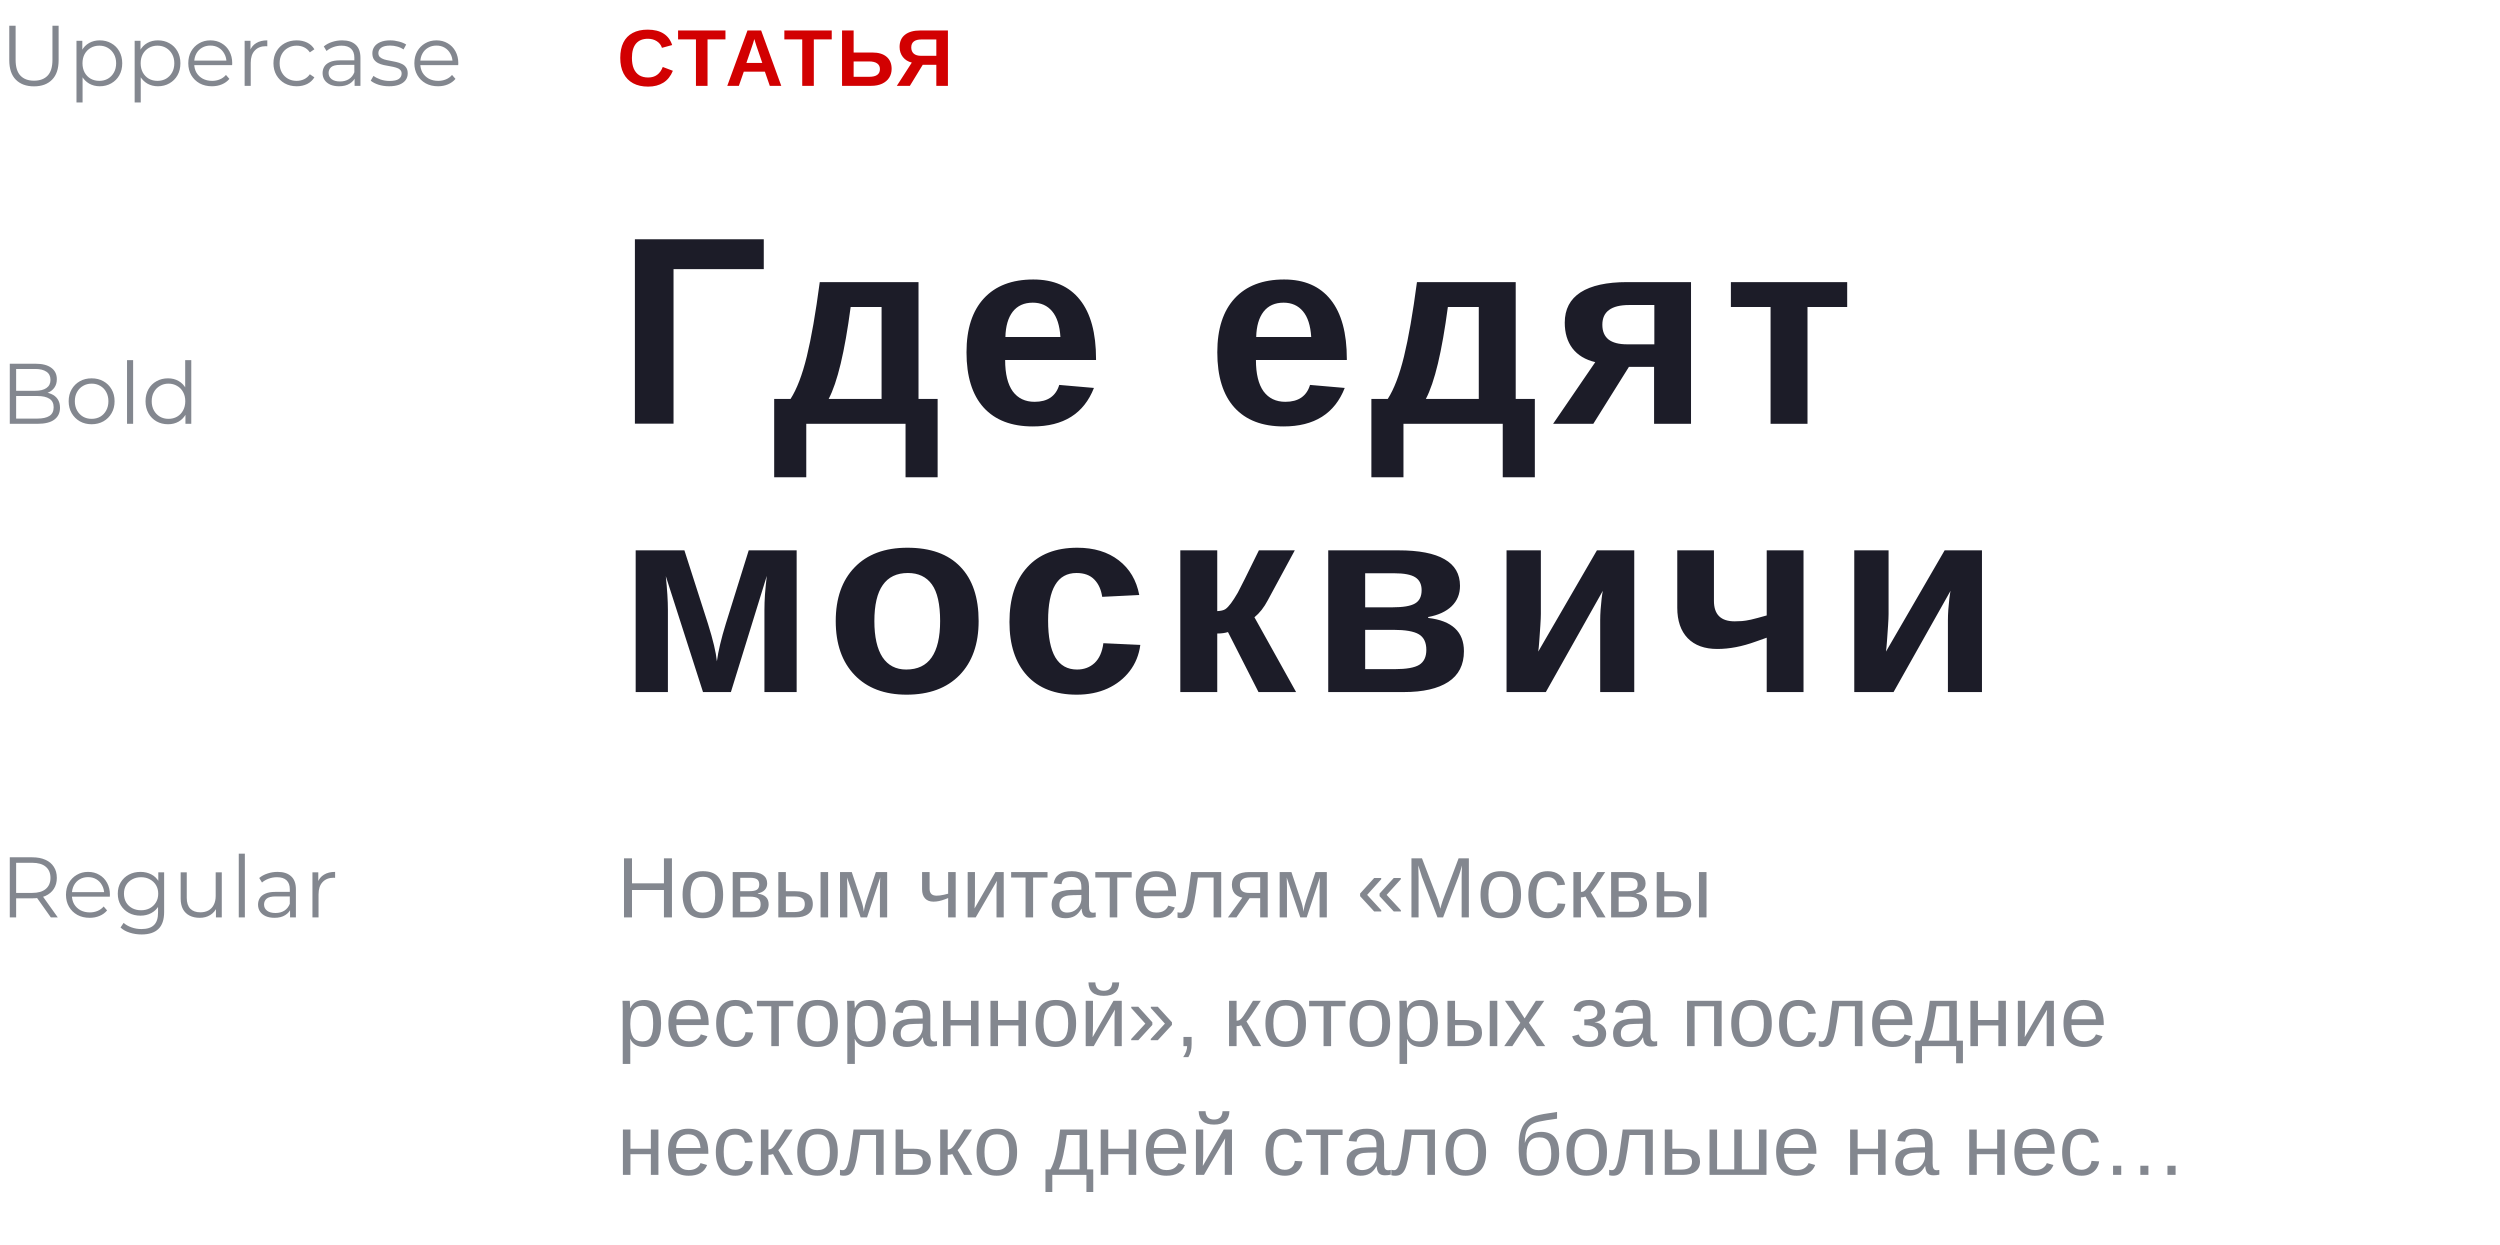 <?xml version="1.0" encoding="UTF-8"?> <svg xmlns="http://www.w3.org/2000/svg" width="466" height="232" viewBox="0 0 466 232" fill="none"><path d="M120.823 14.447C122.131 14.447 123.037 13.793 123.54 12.484L125.422 13.195C125.017 14.191 124.421 14.933 123.635 15.421C122.854 15.905 121.917 16.146 120.823 16.146C119.719 16.146 118.779 15.937 118.003 15.517C117.227 15.092 116.633 14.479 116.223 13.678C115.818 12.877 115.615 11.915 115.615 10.793C115.615 9.66 115.811 8.703 116.201 7.921C116.592 7.14 117.168 6.547 117.93 6.142C118.691 5.731 119.624 5.526 120.728 5.526C121.938 5.526 122.925 5.771 123.687 6.259C124.448 6.742 124.983 7.455 125.291 8.397L123.386 8.917C123.225 8.4 122.908 7.99 122.434 7.687C121.965 7.379 121.411 7.226 120.771 7.226C119.795 7.226 119.053 7.528 118.545 8.134C118.042 8.739 117.791 9.625 117.791 10.793C117.791 11.584 117.905 12.25 118.135 12.792C118.369 13.334 118.711 13.747 119.16 14.03C119.614 14.308 120.168 14.447 120.823 14.447ZM131.885 7.35V16H129.725V7.35H126.392V5.68H135.225V7.35H131.885ZM138.641 13.363L137.726 16H135.565L139.33 5.68H141.878L145.628 16H143.49L142.574 13.363H138.641ZM140.604 7.27C140.555 7.465 140.487 7.699 140.399 7.973C140.311 8.246 140.248 8.439 140.208 8.551L139.125 11.737H142.091L140.978 8.485C140.909 8.285 140.846 8.083 140.787 7.877C140.729 7.672 140.667 7.47 140.604 7.27ZM151.696 7.35V16H149.535V7.35H146.203V5.68H155.036V7.35H151.696ZM166.201 12.843C166.201 13.463 166.047 14.013 165.739 14.491C165.432 14.965 164.992 15.336 164.421 15.604C163.85 15.868 163.171 16 162.385 16H156.958V5.68H159.118V9.789H162.619C163.767 9.789 164.65 10.058 165.271 10.595C165.891 11.127 166.201 11.877 166.201 12.843ZM164.018 12.873C164.018 12.418 163.847 12.069 163.505 11.825C163.168 11.576 162.663 11.452 161.989 11.452H159.118V14.315H162.033C163.356 14.315 164.018 13.835 164.018 12.873ZM171.997 12.082L169.602 16H167.17L169.961 11.664C169.263 11.498 168.708 11.154 168.298 10.631C167.888 10.104 167.683 9.479 167.683 8.756C167.683 7.765 168.018 7.006 168.687 6.479C169.36 5.946 170.31 5.68 171.536 5.68H176.692V16H174.531V12.082H171.997ZM169.858 8.844C169.858 9.333 170.012 9.716 170.32 9.994C170.632 10.268 171.094 10.404 171.704 10.404H174.531V7.357H171.763C171.128 7.357 170.652 7.482 170.334 7.731C170.017 7.98 169.858 8.351 169.858 8.844Z" fill="#D20001"></path><path d="M125.547 50.167V78.976H118.345V44.601H142.368V50.167H125.547ZM150.288 79V88.961H144.307V74.361H147.358C148.53 72.538 149.539 69.902 150.386 66.451C151.232 62.984 152.038 58.362 152.803 52.584H171.211V74.361H174.775V88.961H168.794V79H150.288ZM154.463 74.361H164.326V57.223H158.564C158.011 61.389 157.393 64.905 156.709 67.769C156.025 70.618 155.277 72.815 154.463 74.361ZM187.358 67.11C187.358 69.682 187.83 71.627 188.774 72.945C189.735 74.247 191.094 74.898 192.852 74.898C194.056 74.898 195.041 74.638 195.806 74.117C196.587 73.58 197.132 72.791 197.441 71.749L203.911 72.311C202.039 77.096 198.239 79.488 192.51 79.488C188.538 79.488 185.487 78.316 183.354 75.973C181.222 73.613 180.156 70.178 180.156 65.67C180.156 61.308 181.239 57.955 183.403 55.611C185.568 53.268 188.636 52.096 192.607 52.096C196.4 52.096 199.297 53.357 201.299 55.88C203.301 58.386 204.302 62.065 204.302 66.915V67.11H187.358ZM197.661 62.813C197.531 60.681 197.018 59.086 196.123 58.028C195.228 56.954 194.023 56.417 192.51 56.417C190.898 56.417 189.653 56.978 188.774 58.102C187.912 59.225 187.456 60.795 187.407 62.813H197.661ZM234.106 67.11C234.106 69.682 234.578 71.627 235.522 72.945C236.483 74.247 237.842 74.898 239.6 74.898C240.804 74.898 241.789 74.638 242.554 74.117C243.335 73.58 243.88 72.791 244.189 71.749L250.659 72.311C248.787 77.096 244.987 79.488 239.258 79.488C235.286 79.488 232.235 78.316 230.103 75.973C227.97 73.613 226.904 70.178 226.904 65.67C226.904 61.308 227.987 57.955 230.151 55.611C232.316 53.268 235.384 52.096 239.355 52.096C243.148 52.096 246.045 53.357 248.047 55.88C250.049 58.386 251.05 62.065 251.05 66.915V67.11H234.106ZM244.409 62.813C244.279 60.681 243.766 59.086 242.871 58.028C241.976 56.954 240.771 56.417 239.258 56.417C237.646 56.417 236.401 56.978 235.522 58.102C234.66 59.225 234.204 60.795 234.155 62.813H244.409ZM261.606 79V88.961H255.625V74.361H258.677C259.849 72.538 260.858 69.902 261.704 66.451C262.55 62.984 263.356 58.362 264.121 52.584H282.529V74.361H286.094V88.961H280.112V79H261.606ZM265.781 74.361H275.645V57.223H269.883C269.329 61.389 268.711 64.905 268.027 67.769C267.344 70.618 266.595 72.815 265.781 74.361ZM303.633 68.38L296.992 79H289.497L297.358 67.501C295.503 67.061 294.087 66.207 293.11 64.938C292.15 63.668 291.67 62.073 291.67 60.152C291.67 57.646 292.655 55.758 294.624 54.488C296.61 53.219 299.507 52.584 303.315 52.584H315.205V79H308.32V68.38H303.633ZM303.291 64.181H308.369V56.856H303.682C302.005 56.856 300.752 57.166 299.922 57.784C299.092 58.386 298.677 59.306 298.677 60.543C298.677 61.747 299.059 62.659 299.824 63.277C300.605 63.88 301.761 64.181 303.291 64.181ZM336.919 57.223V79H330.034V57.223H322.637V52.584H344.316V57.223H336.919ZM124.497 113.668V129H118.491V102.584H127.573L131.968 116.28C132.44 117.778 132.814 119.112 133.091 120.284C133.368 121.44 133.547 122.433 133.628 123.263C133.758 122.302 133.962 121.244 134.238 120.089C134.515 118.917 134.865 117.647 135.288 116.28L139.561 102.584H148.496V129H142.49V113.668C142.49 112.822 142.523 111.878 142.588 110.836C142.669 109.778 142.783 108.614 142.93 107.345L136.24 129H131.04L124.106 107.394C124.237 108.647 124.334 109.802 124.399 110.86C124.465 111.902 124.497 112.838 124.497 113.668ZM182.417 115.768C182.417 120.048 181.229 123.409 178.853 125.851C176.476 128.276 173.188 129.488 168.989 129.488C164.871 129.488 161.641 128.268 159.297 125.826C156.953 123.385 155.781 120.032 155.781 115.768C155.781 111.52 156.953 108.183 159.297 105.758C161.641 103.316 164.92 102.096 169.136 102.096C173.449 102.096 176.737 103.276 178.999 105.636C181.278 107.979 182.417 111.357 182.417 115.768ZM175.239 115.768C175.239 112.626 174.727 110.348 173.701 108.932C172.676 107.516 171.187 106.808 169.233 106.808C167.15 106.808 165.588 107.556 164.546 109.054C163.504 110.535 162.983 112.773 162.983 115.768C162.983 118.714 163.488 120.96 164.497 122.506C165.522 124.036 166.995 124.801 168.916 124.801C171.032 124.801 172.611 124.052 173.652 122.555C174.71 121.041 175.239 118.779 175.239 115.768ZM200.713 129.488C196.709 129.488 193.617 128.3 191.436 125.924C189.255 123.531 188.164 120.203 188.164 115.938C188.164 111.576 189.263 108.183 191.46 105.758C193.657 103.316 196.774 102.096 200.811 102.096C203.919 102.096 206.491 102.877 208.525 104.439C210.56 106.002 211.838 108.159 212.358 110.909L205.449 111.251C205.254 109.9 204.766 108.826 203.984 108.028C203.203 107.215 202.096 106.808 200.664 106.808C198.89 106.808 197.563 107.548 196.685 109.029C195.806 110.494 195.366 112.708 195.366 115.67C195.366 118.714 195.814 121 196.709 122.53C197.62 124.044 198.971 124.801 200.762 124.801C202.064 124.801 203.154 124.394 204.033 123.58C204.912 122.75 205.457 121.521 205.669 119.894L212.554 120.211C212.31 122.066 211.65 123.694 210.576 125.094C209.518 126.477 208.143 127.56 206.45 128.341C204.757 129.106 202.845 129.488 200.713 129.488ZM226.895 118.087V129H220.01V102.584H226.895V113.912C227.578 113.88 228.083 113.757 228.408 113.546C228.734 113.318 229.084 112.952 229.458 112.447C229.637 112.203 229.832 111.918 230.044 111.593C230.272 111.251 230.5 110.877 230.728 110.47C230.955 110.063 231.395 109.2 232.046 107.882C232.697 106.563 233.568 104.798 234.658 102.584H241.348L236.318 111.886C235.618 113.22 234.788 114.278 233.828 115.06L241.592 129H234.585L228.896 117.818C228.636 117.9 228.343 117.965 228.018 118.014C227.692 118.062 227.318 118.087 226.895 118.087ZM260.669 102.584C264.494 102.584 267.358 103.137 269.263 104.244C271.183 105.335 272.144 106.987 272.144 109.2C272.144 110.73 271.623 112 270.581 113.009C269.539 114.002 268.083 114.669 266.211 115.011V115.182C270.654 115.702 272.876 117.77 272.876 121.383C272.876 123.938 271.899 125.851 269.946 127.12C268.009 128.373 265.259 129 261.694 129H247.583V102.584H260.669ZM254.468 113.204H259.546C261.532 113.204 262.931 112.968 263.745 112.496C264.575 112.024 264.99 111.194 264.99 110.006C264.99 108.915 264.6 108.118 263.818 107.613C263.037 107.109 261.719 106.856 259.863 106.856H254.468V113.204ZM254.468 124.728H260.01C262.158 124.728 263.672 124.459 264.551 123.922C265.43 123.368 265.869 122.441 265.869 121.139C265.869 119.755 265.405 118.787 264.478 118.233C263.55 117.68 261.971 117.403 259.741 117.403H254.468V124.728ZM298.765 110.128L288.145 129H280.82V102.584H287.217V114.449C287.217 114.938 287.184 115.662 287.119 116.622C287.07 117.566 287.005 118.502 286.924 119.43C286.859 120.357 286.794 121.033 286.729 121.456L297.666 102.584H304.624V129H298.276V115.572C298.276 115.019 298.301 114.376 298.35 113.644C298.415 112.911 298.48 112.219 298.545 111.568C298.626 110.901 298.7 110.421 298.765 110.128ZM336.177 102.584V129H329.316V118.868L327.241 119.601C324.735 120.512 322.358 120.968 320.112 120.968C317.736 120.968 315.897 120.3 314.595 118.966C313.293 117.615 312.642 115.719 312.642 113.277V102.584H319.478V112.008C319.478 114.547 320.763 115.816 323.335 115.816C323.823 115.816 324.279 115.8 324.702 115.768C325.142 115.735 325.703 115.646 326.387 115.499C327.087 115.336 328.063 115.076 329.316 114.718V102.584H336.177ZM363.579 110.128L352.959 129H345.635V102.584H352.031V114.449C352.031 114.938 351.999 115.662 351.934 116.622C351.885 117.566 351.82 118.502 351.738 119.43C351.673 120.357 351.608 121.033 351.543 121.456L362.48 102.584H369.438V129H363.091V115.572C363.091 115.019 363.115 114.376 363.164 113.644C363.229 112.911 363.294 112.219 363.359 111.568C363.441 110.901 363.514 110.421 363.579 110.128Z" fill="#1C1C28"></path><path d="M117.805 165.898V171H116.312V159.992H117.805V164.648H123.758V159.992H125.25V171H123.758V165.898H117.805ZM134.789 166.766C134.789 168.245 134.464 169.346 133.812 170.07C133.161 170.794 132.216 171.156 130.977 171.156C129.742 171.156 128.81 170.781 128.18 170.031C127.549 169.276 127.234 168.188 127.234 166.766C127.234 165.307 127.549 164.214 128.18 163.484C128.815 162.755 129.763 162.391 131.023 162.391C132.315 162.391 133.266 162.747 133.875 163.461C134.484 164.169 134.789 165.271 134.789 166.766ZM133.312 166.766C133.312 165.599 133.138 164.753 132.789 164.227C132.445 163.695 131.865 163.43 131.047 163.43C130.224 163.43 129.628 163.701 129.258 164.242C128.893 164.779 128.711 165.62 128.711 166.766C128.711 167.88 128.891 168.719 129.25 169.281C129.615 169.839 130.185 170.117 130.961 170.117C131.805 170.117 132.406 169.846 132.766 169.305C133.13 168.763 133.312 167.917 133.312 166.766ZM139.875 162.547C140.917 162.547 141.698 162.729 142.219 163.094C142.74 163.458 143 163.982 143 164.664C143 165.148 142.852 165.552 142.555 165.875C142.258 166.198 141.826 166.414 141.258 166.523V166.578C142.602 166.755 143.273 167.417 143.273 168.562C143.273 169.328 142.987 169.927 142.414 170.359C141.846 170.786 141.06 171 140.055 171H136.578V162.547H139.875ZM137.984 166.117H139.672C140.339 166.117 140.812 166.023 141.094 165.836C141.38 165.648 141.523 165.32 141.523 164.852C141.523 164.424 141.391 164.112 141.125 163.914C140.859 163.716 140.411 163.617 139.781 163.617H137.984V166.117ZM137.984 169.961H139.828C140.547 169.961 141.052 169.852 141.344 169.633C141.635 169.409 141.781 169.055 141.781 168.57C141.781 168.044 141.625 167.674 141.312 167.461C141.005 167.242 140.479 167.133 139.734 167.133H137.984V169.961ZM148.266 166.125C149.333 166.125 150.141 166.318 150.688 166.703C151.234 167.083 151.508 167.688 151.508 168.516C151.508 169.318 151.227 169.932 150.664 170.359C150.102 170.786 149.305 171 148.273 171H145.078V162.547H146.484V166.125H148.266ZM154.359 162.547V171H152.953V162.547H154.359ZM146.484 170.008H148.062C148.74 170.008 149.234 169.888 149.547 169.648C149.859 169.409 150.016 169.031 150.016 168.516C150.016 168.026 149.865 167.669 149.562 167.445C149.26 167.216 148.763 167.102 148.07 167.102H146.484V170.008ZM157.938 165.344V171H156.578V162.547H158.766L160.484 167.711C160.62 168.081 160.732 168.453 160.82 168.828C160.909 169.203 160.974 169.576 161.016 169.945C161.073 169.529 161.148 169.135 161.242 168.766C161.336 168.391 161.438 168.039 161.547 167.711L163.266 162.547H165.367V171H164.016V165.344C164.016 165.047 164.023 164.75 164.039 164.453C164.055 164.151 164.068 163.852 164.078 163.555L161.617 171H160.422L157.891 163.57C157.906 163.977 157.917 164.328 157.922 164.625C157.932 164.922 157.938 165.161 157.938 165.344ZM178.141 162.547V171H176.734V167.398L176.125 167.633C175.359 167.924 174.651 168.07 174 168.07C173.328 168.07 172.805 167.87 172.43 167.469C172.06 167.062 171.875 166.492 171.875 165.758V162.547H173.281V165.688C173.281 166.531 173.714 166.953 174.578 166.953C174.771 166.953 174.977 166.94 175.195 166.914C175.419 166.883 175.659 166.841 175.914 166.789C176.174 166.732 176.448 166.664 176.734 166.586V162.547H178.141ZM185.828 164.18L181.875 171H180.375V162.547H181.734V167.172C181.734 167.391 181.729 167.622 181.719 167.867C181.708 168.112 181.698 168.359 181.688 168.609C181.677 168.854 181.667 169.096 181.656 169.336L185.555 162.547H187.094V171H185.75V165.844C185.75 165.719 185.753 165.547 185.758 165.328C185.768 165.104 185.779 164.883 185.789 164.664C185.805 164.445 185.818 164.284 185.828 164.18ZM192.57 163.57V171H191.164V163.57H188.477V162.547H195.258V163.57H192.57ZM198.578 171.156C197.729 171.156 197.091 170.932 196.664 170.484C196.237 170.036 196.023 169.422 196.023 168.641C196.023 167.766 196.31 167.094 196.883 166.625C197.461 166.156 198.391 165.906 199.672 165.875L201.57 165.844V165.383C201.57 164.695 201.424 164.203 201.133 163.906C200.841 163.609 200.383 163.461 199.758 163.461C199.128 163.461 198.669 163.568 198.383 163.781C198.096 163.995 197.924 164.336 197.867 164.805L196.398 164.672C196.638 163.151 197.768 162.391 199.789 162.391C200.852 162.391 201.651 162.635 202.188 163.125C202.724 163.609 202.992 164.312 202.992 165.234V168.875C202.992 169.292 203.047 169.607 203.156 169.82C203.266 170.029 203.474 170.133 203.781 170.133C203.927 170.133 204.081 170.115 204.242 170.078V170.953C204.065 170.995 203.885 171.026 203.703 171.047C203.521 171.068 203.339 171.078 203.156 171.078C202.635 171.078 202.255 170.943 202.016 170.672C201.781 170.396 201.648 169.966 201.617 169.383H201.57C201.211 170.029 200.792 170.487 200.312 170.758C199.839 171.023 199.26 171.156 198.578 171.156ZM201.57 166.828L200.031 166.859C199.375 166.865 198.875 166.932 198.531 167.062C198.188 167.188 197.924 167.38 197.742 167.641C197.56 167.901 197.469 168.242 197.469 168.664C197.469 169.122 197.591 169.477 197.836 169.727C198.086 169.977 198.44 170.102 198.898 170.102C199.419 170.102 199.878 169.984 200.273 169.75C200.674 169.516 200.99 169.195 201.219 168.789C201.453 168.378 201.57 167.956 201.57 167.523V166.828ZM208.258 163.57V171H206.852V163.57H204.164V162.547H210.945V163.57H208.258ZM213.188 167.07C213.188 168.039 213.388 168.786 213.789 169.312C214.19 169.839 214.776 170.102 215.547 170.102C216.156 170.102 216.643 169.979 217.008 169.734C217.378 169.49 217.628 169.18 217.758 168.805L218.992 169.156C218.487 170.49 217.339 171.156 215.547 171.156C214.297 171.156 213.344 170.784 212.688 170.039C212.036 169.294 211.711 168.188 211.711 166.719C211.711 165.323 212.036 164.253 212.688 163.508C213.344 162.763 214.279 162.391 215.492 162.391C216.737 162.391 217.669 162.766 218.289 163.516C218.909 164.266 219.219 165.388 219.219 166.883V167.07H213.188ZM217.766 165.992C217.688 165.102 217.461 164.453 217.086 164.047C216.711 163.635 216.172 163.43 215.469 163.43C214.786 163.43 214.245 163.659 213.844 164.117C213.448 164.57 213.234 165.195 213.203 165.992H217.766ZM222.039 169.969C221.846 170.375 221.607 170.674 221.32 170.867C221.039 171.06 220.674 171.156 220.227 171.156C220.096 171.156 219.969 171.148 219.844 171.133C219.724 171.117 219.607 171.091 219.492 171.055V170.047C219.628 170.094 219.805 170.117 220.023 170.117C220.122 170.117 220.234 170.086 220.359 170.023C220.49 169.956 220.628 169.789 220.773 169.523C220.919 169.253 221.06 168.812 221.195 168.203C221.237 168.01 221.279 167.789 221.32 167.539C221.367 167.289 221.419 166.961 221.477 166.555C221.534 166.148 221.607 165.625 221.695 164.984C221.784 164.339 221.893 163.526 222.023 162.547H227.633V171H226.219V163.57H223.289C223.138 164.706 223.003 165.656 222.883 166.422C222.763 167.188 222.661 167.768 222.578 168.164C222.417 168.961 222.237 169.562 222.039 169.969ZM232.93 167.422L230.469 171H228.883L231.57 167.32C230.924 167.185 230.438 166.914 230.109 166.508C229.786 166.102 229.625 165.56 229.625 164.883C229.625 164.107 229.906 163.523 230.469 163.133C231.031 162.742 231.852 162.547 232.93 162.547H236.305V171H234.898V167.422H232.93ZM232.922 166.445H234.898V163.539H233.07C232.393 163.539 231.898 163.659 231.586 163.898C231.273 164.138 231.117 164.5 231.117 164.984C231.117 165.474 231.255 165.841 231.531 166.086C231.812 166.326 232.276 166.445 232.922 166.445ZM239.891 165.344V171H238.531V162.547H240.719L242.438 167.711C242.573 168.081 242.685 168.453 242.773 168.828C242.862 169.203 242.927 169.576 242.969 169.945C243.026 169.529 243.102 169.135 243.195 168.766C243.289 168.391 243.391 168.039 243.5 167.711L245.219 162.547H247.32V171H245.969V165.344C245.969 165.047 245.977 164.75 245.992 164.453C246.008 164.151 246.021 163.852 246.031 163.555L243.57 171H242.375L239.844 163.57C239.859 163.977 239.87 164.328 239.875 164.625C239.885 164.922 239.891 165.161 239.891 165.344ZM261.125 169.672V169.898H259.797L257.156 167.047V166.555L259.797 163.656H261.109V163.898L258.469 166.805L261.125 169.672ZM257.469 169.672V169.898H256.148L253.523 167.047V166.555L256.148 163.656H257.453V163.898L254.836 166.805L257.469 169.672ZM264.422 163.656V171H263.094V159.992H265.055L267.984 167.625C268.089 167.932 268.188 168.263 268.281 168.617C268.38 168.966 268.445 169.219 268.477 169.375C268.508 169.234 268.56 169.042 268.633 168.797C268.706 168.547 268.779 168.307 268.852 168.078C268.924 167.849 268.977 167.698 269.008 167.625L271.883 159.992H273.797V171H272.453V163.656C272.453 163.25 272.458 162.852 272.469 162.461C272.484 162.07 272.503 161.688 272.523 161.312C272.393 161.776 272.271 162.193 272.156 162.562C272.047 162.927 271.94 163.24 271.836 163.5L268.992 171H267.945L265.062 163.5L264.367 161.312C264.378 161.703 264.388 162.094 264.398 162.484C264.414 162.875 264.422 163.266 264.422 163.656ZM283.523 166.766C283.523 168.245 283.198 169.346 282.547 170.07C281.896 170.794 280.951 171.156 279.711 171.156C278.477 171.156 277.544 170.781 276.914 170.031C276.284 169.276 275.969 168.188 275.969 166.766C275.969 165.307 276.284 164.214 276.914 163.484C277.549 162.755 278.497 162.391 279.758 162.391C281.049 162.391 282 162.747 282.609 163.461C283.219 164.169 283.523 165.271 283.523 166.766ZM282.047 166.766C282.047 165.599 281.872 164.753 281.523 164.227C281.18 163.695 280.599 163.43 279.781 163.43C278.958 163.43 278.362 163.701 277.992 164.242C277.628 164.779 277.445 165.62 277.445 166.766C277.445 167.88 277.625 168.719 277.984 169.281C278.349 169.839 278.919 170.117 279.695 170.117C280.539 170.117 281.141 169.846 281.5 169.305C281.865 168.763 282.047 167.917 282.047 166.766ZM288.523 171.156C287.341 171.156 286.438 170.784 285.812 170.039C285.193 169.289 284.883 168.198 284.883 166.766C284.883 165.344 285.195 164.26 285.82 163.516C286.445 162.766 287.341 162.391 288.508 162.391C289.372 162.391 290.089 162.615 290.656 163.062C291.229 163.51 291.589 164.128 291.734 164.914L290.289 165.023C290.216 164.555 290.031 164.182 289.734 163.906C289.438 163.63 289.016 163.492 288.469 163.492C287.724 163.492 287.185 163.74 286.852 164.234C286.518 164.729 286.352 165.562 286.352 166.734C286.352 167.859 286.529 168.693 286.883 169.234C287.237 169.776 287.771 170.047 288.484 170.047C288.984 170.047 289.401 169.911 289.734 169.641C290.073 169.37 290.281 168.953 290.359 168.391L291.781 168.484C291.708 169.026 291.526 169.497 291.234 169.898C290.948 170.299 290.573 170.609 290.109 170.828C289.651 171.047 289.122 171.156 288.523 171.156ZM294.688 167.273V171H293.281V162.547H294.688V166.25C294.844 166.25 294.984 166.229 295.109 166.188C295.234 166.141 295.365 166.052 295.5 165.922C295.568 165.854 295.641 165.776 295.719 165.688C295.797 165.594 295.878 165.487 295.961 165.367C296.049 165.247 296.242 164.953 296.539 164.484C296.836 164.01 297.237 163.365 297.742 162.547H299.211L297.523 165.086C297.044 165.794 296.711 166.224 296.523 166.375L299.281 171H297.719L295.547 167.117C295.448 167.159 295.312 167.195 295.141 167.227C294.974 167.258 294.823 167.273 294.688 167.273ZM303.609 162.547C304.651 162.547 305.432 162.729 305.953 163.094C306.474 163.458 306.734 163.982 306.734 164.664C306.734 165.148 306.586 165.552 306.289 165.875C305.992 166.198 305.56 166.414 304.992 166.523V166.578C306.336 166.755 307.008 167.417 307.008 168.562C307.008 169.328 306.721 169.927 306.148 170.359C305.581 170.786 304.794 171 303.789 171H300.312V162.547H303.609ZM301.719 166.117H303.406C304.073 166.117 304.547 166.023 304.828 165.836C305.115 165.648 305.258 165.32 305.258 164.852C305.258 164.424 305.125 164.112 304.859 163.914C304.594 163.716 304.146 163.617 303.516 163.617H301.719V166.117ZM301.719 169.961H303.562C304.281 169.961 304.786 169.852 305.078 169.633C305.37 169.409 305.516 169.055 305.516 168.57C305.516 168.044 305.359 167.674 305.047 167.461C304.74 167.242 304.214 167.133 303.469 167.133H301.719V169.961ZM312 166.125C313.068 166.125 313.875 166.318 314.422 166.703C314.969 167.083 315.242 167.688 315.242 168.516C315.242 169.318 314.961 169.932 314.398 170.359C313.836 170.786 313.039 171 312.008 171H308.812V162.547H310.219V166.125H312ZM318.094 162.547V171H316.688V162.547H318.094ZM310.219 170.008H311.797C312.474 170.008 312.969 169.888 313.281 169.648C313.594 169.409 313.75 169.031 313.75 168.516C313.75 168.026 313.599 167.669 313.297 167.445C312.995 167.216 312.497 167.102 311.805 167.102H310.219V170.008ZM123.227 190.734C123.227 192.208 122.966 193.315 122.445 194.055C121.93 194.789 121.154 195.156 120.117 195.156C118.815 195.156 117.94 194.667 117.492 193.688H117.453C117.474 193.724 117.484 194.167 117.484 195.016V198.32H116.078V188.273C116.078 187.841 116.073 187.482 116.062 187.195C116.057 186.904 116.047 186.688 116.031 186.547H117.391C117.396 186.568 117.404 186.669 117.414 186.852C117.43 187.034 117.443 187.232 117.453 187.445C117.464 187.654 117.469 187.807 117.469 187.906H117.5C117.75 187.385 118.081 187.005 118.492 186.766C118.904 186.521 119.445 186.398 120.117 186.398C121.159 186.398 121.938 186.747 122.453 187.445C122.969 188.143 123.227 189.24 123.227 190.734ZM121.75 190.766C121.75 189.589 121.591 188.747 121.273 188.242C120.956 187.737 120.451 187.484 119.758 187.484C118.987 187.484 118.414 187.753 118.039 188.289C117.669 188.82 117.484 189.682 117.484 190.875C117.484 191.984 117.661 192.802 118.016 193.328C118.37 193.854 118.945 194.117 119.742 194.117C120.44 194.117 120.948 193.862 121.266 193.352C121.589 192.836 121.75 191.974 121.75 190.766ZM126.062 191.07C126.062 192.039 126.263 192.786 126.664 193.312C127.065 193.839 127.651 194.102 128.422 194.102C129.031 194.102 129.518 193.979 129.883 193.734C130.253 193.49 130.503 193.18 130.633 192.805L131.867 193.156C131.362 194.49 130.214 195.156 128.422 195.156C127.172 195.156 126.219 194.784 125.562 194.039C124.911 193.294 124.586 192.188 124.586 190.719C124.586 189.323 124.911 188.253 125.562 187.508C126.219 186.763 127.154 186.391 128.367 186.391C129.612 186.391 130.544 186.766 131.164 187.516C131.784 188.266 132.094 189.388 132.094 190.883V191.07H126.062ZM130.641 189.992C130.562 189.102 130.336 188.453 129.961 188.047C129.586 187.635 129.047 187.43 128.344 187.43C127.661 187.43 127.12 187.659 126.719 188.117C126.323 188.57 126.109 189.195 126.078 189.992H130.641ZM137.133 195.156C135.951 195.156 135.047 194.784 134.422 194.039C133.802 193.289 133.492 192.198 133.492 190.766C133.492 189.344 133.805 188.26 134.43 187.516C135.055 186.766 135.951 186.391 137.117 186.391C137.982 186.391 138.698 186.615 139.266 187.062C139.839 187.51 140.198 188.128 140.344 188.914L138.898 189.023C138.826 188.555 138.641 188.182 138.344 187.906C138.047 187.63 137.625 187.492 137.078 187.492C136.333 187.492 135.794 187.74 135.461 188.234C135.128 188.729 134.961 189.562 134.961 190.734C134.961 191.859 135.138 192.693 135.492 193.234C135.846 193.776 136.38 194.047 137.094 194.047C137.594 194.047 138.01 193.911 138.344 193.641C138.682 193.37 138.891 192.953 138.969 192.391L140.391 192.484C140.318 193.026 140.135 193.497 139.844 193.898C139.557 194.299 139.182 194.609 138.719 194.828C138.26 195.047 137.732 195.156 137.133 195.156ZM145.18 187.57V195H143.773V187.57H141.086V186.547H147.867V187.57H145.18ZM156.18 190.766C156.18 192.245 155.854 193.346 155.203 194.07C154.552 194.794 153.607 195.156 152.367 195.156C151.133 195.156 150.201 194.781 149.57 194.031C148.94 193.276 148.625 192.188 148.625 190.766C148.625 189.307 148.94 188.214 149.57 187.484C150.206 186.755 151.154 186.391 152.414 186.391C153.706 186.391 154.656 186.747 155.266 187.461C155.875 188.169 156.18 189.271 156.18 190.766ZM154.703 190.766C154.703 189.599 154.529 188.753 154.18 188.227C153.836 187.695 153.255 187.43 152.438 187.43C151.615 187.43 151.018 187.701 150.648 188.242C150.284 188.779 150.102 189.62 150.102 190.766C150.102 191.88 150.281 192.719 150.641 193.281C151.005 193.839 151.576 194.117 152.352 194.117C153.195 194.117 153.797 193.846 154.156 193.305C154.521 192.763 154.703 191.917 154.703 190.766ZM165.086 190.734C165.086 192.208 164.826 193.315 164.305 194.055C163.789 194.789 163.013 195.156 161.977 195.156C160.674 195.156 159.799 194.667 159.352 193.688H159.312C159.333 193.724 159.344 194.167 159.344 195.016V198.32H157.938V188.273C157.938 187.841 157.932 187.482 157.922 187.195C157.917 186.904 157.906 186.688 157.891 186.547H159.25C159.255 186.568 159.263 186.669 159.273 186.852C159.289 187.034 159.302 187.232 159.312 187.445C159.323 187.654 159.328 187.807 159.328 187.906H159.359C159.609 187.385 159.94 187.005 160.352 186.766C160.763 186.521 161.305 186.398 161.977 186.398C163.018 186.398 163.797 186.747 164.312 187.445C164.828 188.143 165.086 189.24 165.086 190.734ZM163.609 190.766C163.609 189.589 163.451 188.747 163.133 188.242C162.815 187.737 162.31 187.484 161.617 187.484C160.846 187.484 160.273 187.753 159.898 188.289C159.529 188.82 159.344 189.682 159.344 190.875C159.344 191.984 159.521 192.802 159.875 193.328C160.229 193.854 160.805 194.117 161.602 194.117C162.299 194.117 162.807 193.862 163.125 193.352C163.448 192.836 163.609 191.974 163.609 190.766ZM169 195.156C168.151 195.156 167.513 194.932 167.086 194.484C166.659 194.036 166.445 193.422 166.445 192.641C166.445 191.766 166.732 191.094 167.305 190.625C167.883 190.156 168.812 189.906 170.094 189.875L171.992 189.844V189.383C171.992 188.695 171.846 188.203 171.555 187.906C171.263 187.609 170.805 187.461 170.18 187.461C169.549 187.461 169.091 187.568 168.805 187.781C168.518 187.995 168.346 188.336 168.289 188.805L166.82 188.672C167.06 187.151 168.19 186.391 170.211 186.391C171.273 186.391 172.073 186.635 172.609 187.125C173.146 187.609 173.414 188.312 173.414 189.234V192.875C173.414 193.292 173.469 193.607 173.578 193.82C173.688 194.029 173.896 194.133 174.203 194.133C174.349 194.133 174.503 194.115 174.664 194.078V194.953C174.487 194.995 174.307 195.026 174.125 195.047C173.943 195.068 173.76 195.078 173.578 195.078C173.057 195.078 172.677 194.943 172.438 194.672C172.203 194.396 172.07 193.966 172.039 193.383H171.992C171.633 194.029 171.214 194.487 170.734 194.758C170.26 195.023 169.682 195.156 169 195.156ZM171.992 190.828L170.453 190.859C169.797 190.865 169.297 190.932 168.953 191.062C168.609 191.188 168.346 191.38 168.164 191.641C167.982 191.901 167.891 192.242 167.891 192.664C167.891 193.122 168.013 193.477 168.258 193.727C168.508 193.977 168.862 194.102 169.32 194.102C169.841 194.102 170.299 193.984 170.695 193.75C171.096 193.516 171.411 193.195 171.641 192.789C171.875 192.378 171.992 191.956 171.992 191.523V190.828ZM177.188 191.148V195H175.781V186.547H177.188V190.125H180.992V186.547H182.398V195H180.992V191.148H177.188ZM186.031 191.148V195H184.625V186.547H186.031V190.125H189.836V186.547H191.242V195H189.836V191.148H186.031ZM200.586 190.766C200.586 192.245 200.26 193.346 199.609 194.07C198.958 194.794 198.013 195.156 196.773 195.156C195.539 195.156 194.607 194.781 193.977 194.031C193.346 193.276 193.031 192.188 193.031 190.766C193.031 189.307 193.346 188.214 193.977 187.484C194.612 186.755 195.56 186.391 196.82 186.391C198.112 186.391 199.062 186.747 199.672 187.461C200.281 188.169 200.586 189.271 200.586 190.766ZM199.109 190.766C199.109 189.599 198.935 188.753 198.586 188.227C198.242 187.695 197.661 187.43 196.844 187.43C196.021 187.43 195.424 187.701 195.055 188.242C194.69 188.779 194.508 189.62 194.508 190.766C194.508 191.88 194.688 192.719 195.047 193.281C195.411 193.839 195.982 194.117 196.758 194.117C197.602 194.117 198.203 193.846 198.562 193.305C198.927 192.763 199.109 191.917 199.109 190.766ZM207.828 188.18L203.875 195H202.375V186.547H203.734V191.172C203.734 191.391 203.729 191.622 203.719 191.867C203.708 192.112 203.698 192.359 203.688 192.609C203.677 192.854 203.667 193.096 203.656 193.336L207.555 186.547H209.094V195H207.75V189.844C207.75 189.719 207.753 189.547 207.758 189.328C207.768 189.104 207.779 188.883 207.789 188.664C207.805 188.445 207.818 188.284 207.828 188.18ZM205.75 185.625C204.823 185.625 204.12 185.417 203.641 185C203.161 184.583 202.909 183.958 202.883 183.125H204.164C204.227 184.161 204.755 184.68 205.75 184.68C206.745 184.68 207.273 184.161 207.336 183.125H208.617C208.591 183.958 208.339 184.583 207.859 185C207.38 185.417 206.677 185.625 205.75 185.625ZM215.812 193.898H214.5V193.672L217.141 190.805L214.516 187.898V187.656H215.812L218.453 190.555V191.047L215.812 193.898ZM212.18 193.898H210.852V193.672L213.492 190.805L210.867 187.898V187.656H212.18L214.797 190.555V191.047L212.18 193.898ZM222.117 194.602C222.117 195.154 222.068 195.615 221.969 195.984C221.87 196.354 221.716 196.708 221.508 197.047H220.547C220.792 196.693 220.974 196.344 221.094 196C221.219 195.661 221.281 195.328 221.281 195H220.594V193.289H222.117V194.602ZM230.5 191.273V195H229.094V186.547H230.5V190.25C230.656 190.25 230.797 190.229 230.922 190.188C231.047 190.141 231.177 190.052 231.312 189.922C231.38 189.854 231.453 189.776 231.531 189.688C231.609 189.594 231.69 189.487 231.773 189.367C231.862 189.247 232.055 188.953 232.352 188.484C232.648 188.01 233.049 187.365 233.555 186.547H235.023L233.336 189.086C232.857 189.794 232.523 190.224 232.336 190.375L235.094 195H233.531L231.359 191.117C231.26 191.159 231.125 191.195 230.953 191.227C230.786 191.258 230.635 191.273 230.5 191.273ZM243.43 190.766C243.43 192.245 243.104 193.346 242.453 194.07C241.802 194.794 240.857 195.156 239.617 195.156C238.383 195.156 237.451 194.781 236.82 194.031C236.19 193.276 235.875 192.188 235.875 190.766C235.875 189.307 236.19 188.214 236.82 187.484C237.456 186.755 238.404 186.391 239.664 186.391C240.956 186.391 241.906 186.747 242.516 187.461C243.125 188.169 243.43 189.271 243.43 190.766ZM241.953 190.766C241.953 189.599 241.779 188.753 241.43 188.227C241.086 187.695 240.505 187.43 239.688 187.43C238.865 187.43 238.268 187.701 237.898 188.242C237.534 188.779 237.352 189.62 237.352 190.766C237.352 191.88 237.531 192.719 237.891 193.281C238.255 193.839 238.826 194.117 239.602 194.117C240.445 194.117 241.047 193.846 241.406 193.305C241.771 192.763 241.953 191.917 241.953 190.766ZM248.117 187.57V195H246.711V187.57H244.023V186.547H250.805V187.57H248.117ZM259.117 190.766C259.117 192.245 258.792 193.346 258.141 194.07C257.49 194.794 256.544 195.156 255.305 195.156C254.07 195.156 253.138 194.781 252.508 194.031C251.878 193.276 251.562 192.188 251.562 190.766C251.562 189.307 251.878 188.214 252.508 187.484C253.143 186.755 254.091 186.391 255.352 186.391C256.643 186.391 257.594 186.747 258.203 187.461C258.812 188.169 259.117 189.271 259.117 190.766ZM257.641 190.766C257.641 189.599 257.466 188.753 257.117 188.227C256.773 187.695 256.193 187.43 255.375 187.43C254.552 187.43 253.956 187.701 253.586 188.242C253.221 188.779 253.039 189.62 253.039 190.766C253.039 191.88 253.219 192.719 253.578 193.281C253.943 193.839 254.513 194.117 255.289 194.117C256.133 194.117 256.734 193.846 257.094 193.305C257.458 192.763 257.641 191.917 257.641 190.766ZM268.023 190.734C268.023 192.208 267.763 193.315 267.242 194.055C266.727 194.789 265.951 195.156 264.914 195.156C263.612 195.156 262.737 194.667 262.289 193.688H262.25C262.271 193.724 262.281 194.167 262.281 195.016V198.32H260.875V188.273C260.875 187.841 260.87 187.482 260.859 187.195C260.854 186.904 260.844 186.688 260.828 186.547H262.188C262.193 186.568 262.201 186.669 262.211 186.852C262.227 187.034 262.24 187.232 262.25 187.445C262.26 187.654 262.266 187.807 262.266 187.906H262.297C262.547 187.385 262.878 187.005 263.289 186.766C263.701 186.521 264.242 186.398 264.914 186.398C265.956 186.398 266.734 186.747 267.25 187.445C267.766 188.143 268.023 189.24 268.023 190.734ZM266.547 190.766C266.547 189.589 266.388 188.747 266.07 188.242C265.753 187.737 265.247 187.484 264.555 187.484C263.784 187.484 263.211 187.753 262.836 188.289C262.466 188.82 262.281 189.682 262.281 190.875C262.281 191.984 262.458 192.802 262.812 193.328C263.167 193.854 263.742 194.117 264.539 194.117C265.237 194.117 265.745 193.862 266.062 193.352C266.385 192.836 266.547 191.974 266.547 190.766ZM273 190.125C274.068 190.125 274.875 190.318 275.422 190.703C275.969 191.083 276.242 191.688 276.242 192.516C276.242 193.318 275.961 193.932 275.398 194.359C274.836 194.786 274.039 195 273.008 195H269.812V186.547H271.219V190.125H273ZM279.094 186.547V195H277.688V186.547H279.094ZM271.219 194.008H272.797C273.474 194.008 273.969 193.888 274.281 193.648C274.594 193.409 274.75 193.031 274.75 192.516C274.75 192.026 274.599 191.669 274.297 191.445C273.995 191.216 273.497 191.102 272.805 191.102H271.219V194.008ZM284.188 191.531L281.898 195H280.383L283.391 190.656L280.523 186.547H282.078L284.188 189.836L286.281 186.547H287.852L284.984 190.641L288.031 195H286.461L284.188 191.531ZM296.234 195.156C295.365 195.156 294.672 194.995 294.156 194.672C293.646 194.344 293.273 193.844 293.039 193.172L294.281 192.828C294.417 193.255 294.651 193.576 294.984 193.789C295.318 194.003 295.745 194.109 296.266 194.109C296.766 194.109 297.161 193.987 297.453 193.742C297.75 193.497 297.898 193.138 297.898 192.664C297.898 192.143 297.682 191.753 297.25 191.492C296.823 191.232 296.177 191.102 295.312 191.102V190.031C296.151 190.031 296.768 189.922 297.164 189.703C297.56 189.484 297.758 189.146 297.758 188.688C297.758 188.302 297.628 187.997 297.367 187.773C297.112 187.549 296.742 187.438 296.258 187.438C295.794 187.438 295.414 187.534 295.117 187.727C294.826 187.919 294.648 188.198 294.586 188.562L293.32 188.406C293.44 187.734 293.745 187.232 294.234 186.898C294.724 186.56 295.401 186.391 296.266 186.391C297.141 186.391 297.846 186.599 298.383 187.016C298.919 187.427 299.188 187.961 299.188 188.617C299.188 189.143 298.997 189.583 298.617 189.938C298.242 190.292 297.786 190.492 297.25 190.539V190.555C297.88 190.622 298.393 190.844 298.789 191.219C299.19 191.589 299.391 192.057 299.391 192.625C299.391 193.417 299.109 194.036 298.547 194.484C297.99 194.932 297.219 195.156 296.234 195.156ZM303.234 195.156C302.385 195.156 301.747 194.932 301.32 194.484C300.893 194.036 300.68 193.422 300.68 192.641C300.68 191.766 300.966 191.094 301.539 190.625C302.117 190.156 303.047 189.906 304.328 189.875L306.227 189.844V189.383C306.227 188.695 306.081 188.203 305.789 187.906C305.497 187.609 305.039 187.461 304.414 187.461C303.784 187.461 303.326 187.568 303.039 187.781C302.753 187.995 302.581 188.336 302.523 188.805L301.055 188.672C301.294 187.151 302.424 186.391 304.445 186.391C305.508 186.391 306.307 186.635 306.844 187.125C307.38 187.609 307.648 188.312 307.648 189.234V192.875C307.648 193.292 307.703 193.607 307.812 193.82C307.922 194.029 308.13 194.133 308.438 194.133C308.583 194.133 308.737 194.115 308.898 194.078V194.953C308.721 194.995 308.542 195.026 308.359 195.047C308.177 195.068 307.995 195.078 307.812 195.078C307.292 195.078 306.911 194.943 306.672 194.672C306.438 194.396 306.305 193.966 306.273 193.383H306.227C305.867 194.029 305.448 194.487 304.969 194.758C304.495 195.023 303.917 195.156 303.234 195.156ZM306.227 190.828L304.688 190.859C304.031 190.865 303.531 190.932 303.188 191.062C302.844 191.188 302.581 191.38 302.398 191.641C302.216 191.901 302.125 192.242 302.125 192.664C302.125 193.122 302.247 193.477 302.492 193.727C302.742 193.977 303.096 194.102 303.555 194.102C304.076 194.102 304.534 193.984 304.93 193.75C305.331 193.516 305.646 193.195 305.875 192.789C306.109 192.378 306.227 191.956 306.227 191.523V190.828ZM315.875 187.57V195H314.469V186.547H320.914V195H319.508V187.57H315.875ZM330.258 190.766C330.258 192.245 329.932 193.346 329.281 194.07C328.63 194.794 327.685 195.156 326.445 195.156C325.211 195.156 324.279 194.781 323.648 194.031C323.018 193.276 322.703 192.188 322.703 190.766C322.703 189.307 323.018 188.214 323.648 187.484C324.284 186.755 325.232 186.391 326.492 186.391C327.784 186.391 328.734 186.747 329.344 187.461C329.953 188.169 330.258 189.271 330.258 190.766ZM328.781 190.766C328.781 189.599 328.607 188.753 328.258 188.227C327.914 187.695 327.333 187.43 326.516 187.43C325.693 187.43 325.096 187.701 324.727 188.242C324.362 188.779 324.18 189.62 324.18 190.766C324.18 191.88 324.359 192.719 324.719 193.281C325.083 193.839 325.654 194.117 326.43 194.117C327.273 194.117 327.875 193.846 328.234 193.305C328.599 192.763 328.781 191.917 328.781 190.766ZM335.258 195.156C334.076 195.156 333.172 194.784 332.547 194.039C331.927 193.289 331.617 192.198 331.617 190.766C331.617 189.344 331.93 188.26 332.555 187.516C333.18 186.766 334.076 186.391 335.242 186.391C336.107 186.391 336.823 186.615 337.391 187.062C337.964 187.51 338.323 188.128 338.469 188.914L337.023 189.023C336.951 188.555 336.766 188.182 336.469 187.906C336.172 187.63 335.75 187.492 335.203 187.492C334.458 187.492 333.919 187.74 333.586 188.234C333.253 188.729 333.086 189.562 333.086 190.734C333.086 191.859 333.263 192.693 333.617 193.234C333.971 193.776 334.505 194.047 335.219 194.047C335.719 194.047 336.135 193.911 336.469 193.641C336.807 193.37 337.016 192.953 337.094 192.391L338.516 192.484C338.443 193.026 338.26 193.497 337.969 193.898C337.682 194.299 337.307 194.609 336.844 194.828C336.385 195.047 335.857 195.156 335.258 195.156ZM341.57 193.969C341.378 194.375 341.138 194.674 340.852 194.867C340.57 195.06 340.206 195.156 339.758 195.156C339.628 195.156 339.5 195.148 339.375 195.133C339.255 195.117 339.138 195.091 339.023 195.055V194.047C339.159 194.094 339.336 194.117 339.555 194.117C339.654 194.117 339.766 194.086 339.891 194.023C340.021 193.956 340.159 193.789 340.305 193.523C340.451 193.253 340.591 192.812 340.727 192.203C340.768 192.01 340.81 191.789 340.852 191.539C340.898 191.289 340.951 190.961 341.008 190.555C341.065 190.148 341.138 189.625 341.227 188.984C341.315 188.339 341.424 187.526 341.555 186.547H347.164V195H345.75V187.57H342.82C342.669 188.706 342.534 189.656 342.414 190.422C342.294 191.188 342.193 191.768 342.109 192.164C341.948 192.961 341.768 193.562 341.57 193.969ZM350.438 191.07C350.438 192.039 350.638 192.786 351.039 193.312C351.44 193.839 352.026 194.102 352.797 194.102C353.406 194.102 353.893 193.979 354.258 193.734C354.628 193.49 354.878 193.18 355.008 192.805L356.242 193.156C355.737 194.49 354.589 195.156 352.797 195.156C351.547 195.156 350.594 194.784 349.938 194.039C349.286 193.294 348.961 192.188 348.961 190.719C348.961 189.323 349.286 188.253 349.938 187.508C350.594 186.763 351.529 186.391 352.742 186.391C353.987 186.391 354.919 186.766 355.539 187.516C356.159 188.266 356.469 189.388 356.469 190.883V191.07H350.438ZM355.016 189.992C354.938 189.102 354.711 188.453 354.336 188.047C353.961 187.635 353.422 187.43 352.719 187.43C352.036 187.43 351.495 187.659 351.094 188.117C350.698 188.57 350.484 189.195 350.453 189.992H355.016ZM358.258 195V198.188H356.984V193.977H357.914C358.305 193.326 358.643 192.401 358.93 191.203C359.216 190.005 359.479 188.453 359.719 186.547H364.75V193.977H365.891V198.188H364.617V195H358.258ZM359.461 193.977H363.344V187.57H360.953C360.76 188.987 360.547 190.221 360.312 191.273C360.078 192.32 359.794 193.221 359.461 193.977ZM368.688 191.148V195H367.281V186.547H368.688V190.125H372.492V186.547H373.898V195H372.492V191.148H368.688ZM381.578 188.18L377.625 195H376.125V186.547H377.484V191.172C377.484 191.391 377.479 191.622 377.469 191.867C377.458 192.112 377.448 192.359 377.438 192.609C377.427 192.854 377.417 193.096 377.406 193.336L381.305 186.547H382.844V195H381.5V189.844C381.5 189.719 381.503 189.547 381.508 189.328C381.518 189.104 381.529 188.883 381.539 188.664C381.555 188.445 381.568 188.284 381.578 188.18ZM386.109 191.07C386.109 192.039 386.31 192.786 386.711 193.312C387.112 193.839 387.698 194.102 388.469 194.102C389.078 194.102 389.565 193.979 389.93 193.734C390.299 193.49 390.549 193.18 390.68 192.805L391.914 193.156C391.409 194.49 390.26 195.156 388.469 195.156C387.219 195.156 386.266 194.784 385.609 194.039C384.958 193.294 384.633 192.188 384.633 190.719C384.633 189.323 384.958 188.253 385.609 187.508C386.266 186.763 387.201 186.391 388.414 186.391C389.659 186.391 390.591 186.766 391.211 187.516C391.831 188.266 392.141 189.388 392.141 190.883V191.07H386.109ZM390.688 189.992C390.609 189.102 390.383 188.453 390.008 188.047C389.633 187.635 389.094 187.43 388.391 187.43C387.708 187.43 387.167 187.659 386.766 188.117C386.37 188.57 386.156 189.195 386.125 189.992H390.688ZM117.516 215.148V219H116.109V210.547H117.516V214.125H121.32V210.547H122.727V219H121.32V215.148H117.516ZM126 215.07C126 216.039 126.201 216.786 126.602 217.312C127.003 217.839 127.589 218.102 128.359 218.102C128.969 218.102 129.456 217.979 129.82 217.734C130.19 217.49 130.44 217.18 130.57 216.805L131.805 217.156C131.299 218.49 130.151 219.156 128.359 219.156C127.109 219.156 126.156 218.784 125.5 218.039C124.849 217.294 124.523 216.188 124.523 214.719C124.523 213.323 124.849 212.253 125.5 211.508C126.156 210.763 127.091 210.391 128.305 210.391C129.549 210.391 130.482 210.766 131.102 211.516C131.721 212.266 132.031 213.388 132.031 214.883V215.07H126ZM130.578 213.992C130.5 213.102 130.273 212.453 129.898 212.047C129.523 211.635 128.984 211.43 128.281 211.43C127.599 211.43 127.057 211.659 126.656 212.117C126.26 212.57 126.047 213.195 126.016 213.992H130.578ZM137.07 219.156C135.888 219.156 134.984 218.784 134.359 218.039C133.74 217.289 133.43 216.198 133.43 214.766C133.43 213.344 133.742 212.26 134.367 211.516C134.992 210.766 135.888 210.391 137.055 210.391C137.919 210.391 138.635 210.615 139.203 211.062C139.776 211.51 140.135 212.128 140.281 212.914L138.836 213.023C138.763 212.555 138.578 212.182 138.281 211.906C137.984 211.63 137.562 211.492 137.016 211.492C136.271 211.492 135.732 211.74 135.398 212.234C135.065 212.729 134.898 213.562 134.898 214.734C134.898 215.859 135.076 216.693 135.43 217.234C135.784 217.776 136.318 218.047 137.031 218.047C137.531 218.047 137.948 217.911 138.281 217.641C138.62 217.37 138.828 216.953 138.906 216.391L140.328 216.484C140.255 217.026 140.073 217.497 139.781 217.898C139.495 218.299 139.12 218.609 138.656 218.828C138.198 219.047 137.669 219.156 137.07 219.156ZM143.234 215.273V219H141.828V210.547H143.234V214.25C143.391 214.25 143.531 214.229 143.656 214.188C143.781 214.141 143.911 214.052 144.047 213.922C144.115 213.854 144.188 213.776 144.266 213.688C144.344 213.594 144.424 213.487 144.508 213.367C144.596 213.247 144.789 212.953 145.086 212.484C145.383 212.01 145.784 211.365 146.289 210.547H147.758L146.07 213.086C145.591 213.794 145.258 214.224 145.07 214.375L147.828 219H146.266L144.094 215.117C143.995 215.159 143.859 215.195 143.688 215.227C143.521 215.258 143.37 215.273 143.234 215.273ZM156.164 214.766C156.164 216.245 155.839 217.346 155.188 218.07C154.536 218.794 153.591 219.156 152.352 219.156C151.117 219.156 150.185 218.781 149.555 218.031C148.924 217.276 148.609 216.188 148.609 214.766C148.609 213.307 148.924 212.214 149.555 211.484C150.19 210.755 151.138 210.391 152.398 210.391C153.69 210.391 154.641 210.747 155.25 211.461C155.859 212.169 156.164 213.271 156.164 214.766ZM154.688 214.766C154.688 213.599 154.513 212.753 154.164 212.227C153.82 211.695 153.24 211.43 152.422 211.43C151.599 211.43 151.003 211.701 150.633 212.242C150.268 212.779 150.086 213.62 150.086 214.766C150.086 215.88 150.266 216.719 150.625 217.281C150.99 217.839 151.56 218.117 152.336 218.117C153.18 218.117 153.781 217.846 154.141 217.305C154.505 216.763 154.688 215.917 154.688 214.766ZM159.117 217.969C158.924 218.375 158.685 218.674 158.398 218.867C158.117 219.06 157.753 219.156 157.305 219.156C157.174 219.156 157.047 219.148 156.922 219.133C156.802 219.117 156.685 219.091 156.57 219.055V218.047C156.706 218.094 156.883 218.117 157.102 218.117C157.201 218.117 157.312 218.086 157.438 218.023C157.568 217.956 157.706 217.789 157.852 217.523C157.997 217.253 158.138 216.812 158.273 216.203C158.315 216.01 158.357 215.789 158.398 215.539C158.445 215.289 158.497 214.961 158.555 214.555C158.612 214.148 158.685 213.625 158.773 212.984C158.862 212.339 158.971 211.526 159.102 210.547H164.711V219H163.297V211.57H160.367C160.216 212.706 160.081 213.656 159.961 214.422C159.841 215.188 159.74 215.768 159.656 216.164C159.495 216.961 159.315 217.562 159.117 217.969ZM170.266 214.125C171.333 214.125 172.141 214.318 172.688 214.703C173.234 215.083 173.508 215.688 173.508 216.516C173.508 217.318 173.227 217.932 172.664 218.359C172.102 218.786 171.305 219 170.273 219H166.938V210.547H168.344V214.125H170.266ZM168.344 218.008H170.062C170.74 218.008 171.234 217.888 171.547 217.648C171.859 217.409 172.016 217.031 172.016 216.516C172.016 216.026 171.865 215.669 171.562 215.445C171.26 215.216 170.763 215.102 170.07 215.102H168.344V218.008ZM176.656 215.273V219H175.25V210.547H176.656V214.25C176.812 214.25 176.953 214.229 177.078 214.188C177.203 214.141 177.333 214.052 177.469 213.922C177.536 213.854 177.609 213.776 177.688 213.688C177.766 213.594 177.846 213.487 177.93 213.367C178.018 213.247 178.211 212.953 178.508 212.484C178.805 212.01 179.206 211.365 179.711 210.547H181.18L179.492 213.086C179.013 213.794 178.68 214.224 178.492 214.375L181.25 219H179.688L177.516 215.117C177.417 215.159 177.281 215.195 177.109 215.227C176.943 215.258 176.792 215.273 176.656 215.273ZM189.586 214.766C189.586 216.245 189.26 217.346 188.609 218.07C187.958 218.794 187.013 219.156 185.773 219.156C184.539 219.156 183.607 218.781 182.977 218.031C182.346 217.276 182.031 216.188 182.031 214.766C182.031 213.307 182.346 212.214 182.977 211.484C183.612 210.755 184.56 210.391 185.82 210.391C187.112 210.391 188.062 210.747 188.672 211.461C189.281 212.169 189.586 213.271 189.586 214.766ZM188.109 214.766C188.109 213.599 187.935 212.753 187.586 212.227C187.242 211.695 186.661 211.43 185.844 211.43C185.021 211.43 184.424 211.701 184.055 212.242C183.69 212.779 183.508 213.62 183.508 214.766C183.508 215.88 183.688 216.719 184.047 217.281C184.411 217.839 184.982 218.117 185.758 218.117C186.602 218.117 187.203 217.846 187.562 217.305C187.927 216.763 188.109 215.917 188.109 214.766ZM196.148 219V222.188H194.875V217.977H195.805C196.195 217.326 196.534 216.401 196.82 215.203C197.107 214.005 197.37 212.453 197.609 210.547H202.641V217.977H203.781V222.188H202.508V219H196.148ZM197.352 217.977H201.234V211.57H198.844C198.651 212.987 198.438 214.221 198.203 215.273C197.969 216.32 197.685 217.221 197.352 217.977ZM206.578 215.148V219H205.172V210.547H206.578V214.125H210.383V210.547H211.789V219H210.383V215.148H206.578ZM215.062 215.07C215.062 216.039 215.263 216.786 215.664 217.312C216.065 217.839 216.651 218.102 217.422 218.102C218.031 218.102 218.518 217.979 218.883 217.734C219.253 217.49 219.503 217.18 219.633 216.805L220.867 217.156C220.362 218.49 219.214 219.156 217.422 219.156C216.172 219.156 215.219 218.784 214.562 218.039C213.911 217.294 213.586 216.188 213.586 214.719C213.586 213.323 213.911 212.253 214.562 211.508C215.219 210.763 216.154 210.391 217.367 210.391C218.612 210.391 219.544 210.766 220.164 211.516C220.784 212.266 221.094 213.388 221.094 214.883V215.07H215.062ZM219.641 213.992C219.562 213.102 219.336 212.453 218.961 212.047C218.586 211.635 218.047 211.43 217.344 211.43C216.661 211.43 216.12 211.659 215.719 212.117C215.323 212.57 215.109 213.195 215.078 213.992H219.641ZM228.375 212.18L224.422 219H222.922V210.547H224.281V215.172C224.281 215.391 224.276 215.622 224.266 215.867C224.255 216.112 224.245 216.359 224.234 216.609C224.224 216.854 224.214 217.096 224.203 217.336L228.102 210.547H229.641V219H228.297V213.844C228.297 213.719 228.299 213.547 228.305 213.328C228.315 213.104 228.326 212.883 228.336 212.664C228.352 212.445 228.365 212.284 228.375 212.18ZM226.297 209.625C225.37 209.625 224.667 209.417 224.188 209C223.708 208.583 223.456 207.958 223.43 207.125H224.711C224.773 208.161 225.302 208.68 226.297 208.68C227.292 208.68 227.82 208.161 227.883 207.125H229.164C229.138 207.958 228.885 208.583 228.406 209C227.927 209.417 227.224 209.625 226.297 209.625ZM239.523 219.156C238.341 219.156 237.438 218.784 236.812 218.039C236.193 217.289 235.883 216.198 235.883 214.766C235.883 213.344 236.195 212.26 236.82 211.516C237.445 210.766 238.341 210.391 239.508 210.391C240.372 210.391 241.089 210.615 241.656 211.062C242.229 211.51 242.589 212.128 242.734 212.914L241.289 213.023C241.216 212.555 241.031 212.182 240.734 211.906C240.438 211.63 240.016 211.492 239.469 211.492C238.724 211.492 238.185 211.74 237.852 212.234C237.518 212.729 237.352 213.562 237.352 214.734C237.352 215.859 237.529 216.693 237.883 217.234C238.237 217.776 238.771 218.047 239.484 218.047C239.984 218.047 240.401 217.911 240.734 217.641C241.073 217.37 241.281 216.953 241.359 216.391L242.781 216.484C242.708 217.026 242.526 217.497 242.234 217.898C241.948 218.299 241.573 218.609 241.109 218.828C240.651 219.047 240.122 219.156 239.523 219.156ZM247.57 211.57V219H246.164V211.57H243.477V210.547H250.258V211.57H247.57ZM253.578 219.156C252.729 219.156 252.091 218.932 251.664 218.484C251.237 218.036 251.023 217.422 251.023 216.641C251.023 215.766 251.31 215.094 251.883 214.625C252.461 214.156 253.391 213.906 254.672 213.875L256.57 213.844V213.383C256.57 212.695 256.424 212.203 256.133 211.906C255.841 211.609 255.383 211.461 254.758 211.461C254.128 211.461 253.669 211.568 253.383 211.781C253.096 211.995 252.924 212.336 252.867 212.805L251.398 212.672C251.638 211.151 252.768 210.391 254.789 210.391C255.852 210.391 256.651 210.635 257.188 211.125C257.724 211.609 257.992 212.312 257.992 213.234V216.875C257.992 217.292 258.047 217.607 258.156 217.82C258.266 218.029 258.474 218.133 258.781 218.133C258.927 218.133 259.081 218.115 259.242 218.078V218.953C259.065 218.995 258.885 219.026 258.703 219.047C258.521 219.068 258.339 219.078 258.156 219.078C257.635 219.078 257.255 218.943 257.016 218.672C256.781 218.396 256.648 217.966 256.617 217.383H256.57C256.211 218.029 255.792 218.487 255.312 218.758C254.839 219.023 254.26 219.156 253.578 219.156ZM256.57 214.828L255.031 214.859C254.375 214.865 253.875 214.932 253.531 215.062C253.188 215.188 252.924 215.38 252.742 215.641C252.56 215.901 252.469 216.242 252.469 216.664C252.469 217.122 252.591 217.477 252.836 217.727C253.086 217.977 253.44 218.102 253.898 218.102C254.419 218.102 254.878 217.984 255.273 217.75C255.674 217.516 255.99 217.195 256.219 216.789C256.453 216.378 256.57 215.956 256.57 215.523V214.828ZM261.883 217.969C261.69 218.375 261.451 218.674 261.164 218.867C260.883 219.06 260.518 219.156 260.07 219.156C259.94 219.156 259.812 219.148 259.688 219.133C259.568 219.117 259.451 219.091 259.336 219.055V218.047C259.471 218.094 259.648 218.117 259.867 218.117C259.966 218.117 260.078 218.086 260.203 218.023C260.333 217.956 260.471 217.789 260.617 217.523C260.763 217.253 260.904 216.812 261.039 216.203C261.081 216.01 261.122 215.789 261.164 215.539C261.211 215.289 261.263 214.961 261.32 214.555C261.378 214.148 261.451 213.625 261.539 212.984C261.628 212.339 261.737 211.526 261.867 210.547H267.477V219H266.062V211.57H263.133C262.982 212.706 262.846 213.656 262.727 214.422C262.607 215.188 262.505 215.768 262.422 216.164C262.26 216.961 262.081 217.562 261.883 217.969ZM277.008 214.766C277.008 216.245 276.682 217.346 276.031 218.07C275.38 218.794 274.435 219.156 273.195 219.156C271.961 219.156 271.029 218.781 270.398 218.031C269.768 217.276 269.453 216.188 269.453 214.766C269.453 213.307 269.768 212.214 270.398 211.484C271.034 210.755 271.982 210.391 273.242 210.391C274.534 210.391 275.484 210.747 276.094 211.461C276.703 212.169 277.008 213.271 277.008 214.766ZM275.531 214.766C275.531 213.599 275.357 212.753 275.008 212.227C274.664 211.695 274.083 211.43 273.266 211.43C272.443 211.43 271.846 211.701 271.477 212.242C271.112 212.779 270.93 213.62 270.93 214.766C270.93 215.88 271.109 216.719 271.469 217.281C271.833 217.839 272.404 218.117 273.18 218.117C274.023 218.117 274.625 217.846 274.984 217.305C275.349 216.763 275.531 215.917 275.531 214.766ZM287.258 210.977C288.414 210.977 289.266 211.318 289.812 212C290.359 212.677 290.633 213.698 290.633 215.062C290.633 216.443 290.307 217.471 289.656 218.148C289.005 218.82 288.06 219.156 286.82 219.156C285.539 219.156 284.594 218.737 283.984 217.898C283.38 217.06 283.078 215.771 283.078 214.031C283.078 213.146 283.138 212.37 283.258 211.703C283.378 211.031 283.565 210.453 283.82 209.969C284.076 209.484 284.404 209.081 284.805 208.758C285.211 208.435 285.721 208.174 286.336 207.977C286.643 207.878 287.12 207.768 287.766 207.648C288.417 207.529 289.24 207.401 290.234 207.266V208.523C289.51 208.617 288.87 208.711 288.312 208.805C287.755 208.893 287.284 208.982 286.898 209.07C286.513 209.154 286.214 209.24 286 209.328C285.354 209.583 284.901 209.99 284.641 210.547C284.38 211.104 284.24 211.938 284.219 213.047C284.443 212.396 284.818 211.888 285.344 211.523C285.87 211.159 286.508 210.977 287.258 210.977ZM289.156 215.078C289.156 214.026 288.984 213.253 288.641 212.758C288.297 212.258 287.737 212.008 286.961 212.008C286.133 212.008 285.523 212.26 285.133 212.766C284.747 213.271 284.555 214.042 284.555 215.078C284.555 216.089 284.734 216.849 285.094 217.359C285.458 217.865 286.029 218.117 286.805 218.117C287.643 218.117 288.245 217.875 288.609 217.391C288.974 216.901 289.156 216.13 289.156 215.078ZM299.539 214.766C299.539 216.245 299.214 217.346 298.562 218.07C297.911 218.794 296.966 219.156 295.727 219.156C294.492 219.156 293.56 218.781 292.93 218.031C292.299 217.276 291.984 216.188 291.984 214.766C291.984 213.307 292.299 212.214 292.93 211.484C293.565 210.755 294.513 210.391 295.773 210.391C297.065 210.391 298.016 210.747 298.625 211.461C299.234 212.169 299.539 213.271 299.539 214.766ZM298.062 214.766C298.062 213.599 297.888 212.753 297.539 212.227C297.195 211.695 296.615 211.43 295.797 211.43C294.974 211.43 294.378 211.701 294.008 212.242C293.643 212.779 293.461 213.62 293.461 214.766C293.461 215.88 293.641 216.719 294 217.281C294.365 217.839 294.935 218.117 295.711 218.117C296.555 218.117 297.156 217.846 297.516 217.305C297.88 216.763 298.062 215.917 298.062 214.766ZM302.492 217.969C302.299 218.375 302.06 218.674 301.773 218.867C301.492 219.06 301.128 219.156 300.68 219.156C300.549 219.156 300.422 219.148 300.297 219.133C300.177 219.117 300.06 219.091 299.945 219.055V218.047C300.081 218.094 300.258 218.117 300.477 218.117C300.576 218.117 300.688 218.086 300.812 218.023C300.943 217.956 301.081 217.789 301.227 217.523C301.372 217.253 301.513 216.812 301.648 216.203C301.69 216.01 301.732 215.789 301.773 215.539C301.82 215.289 301.872 214.961 301.93 214.555C301.987 214.148 302.06 213.625 302.148 212.984C302.237 212.339 302.346 211.526 302.477 210.547H308.086V219H306.672V211.57H303.742C303.591 212.706 303.456 213.656 303.336 214.422C303.216 215.188 303.115 215.768 303.031 216.164C302.87 216.961 302.69 217.562 302.492 217.969ZM313.641 214.125C314.708 214.125 315.516 214.318 316.062 214.703C316.609 215.083 316.883 215.688 316.883 216.516C316.883 217.318 316.602 217.932 316.039 218.359C315.477 218.786 314.68 219 313.648 219H310.312V210.547H311.719V214.125H313.641ZM311.719 218.008H313.438C314.115 218.008 314.609 217.888 314.922 217.648C315.234 217.409 315.391 217.031 315.391 216.516C315.391 216.026 315.24 215.669 314.938 215.445C314.635 215.216 314.138 215.102 313.445 215.102H311.719V218.008ZM318.656 219V210.547H320.062V217.977H323.266V210.547H324.672V217.977H327.867V210.547H329.273V219H318.656ZM332.547 215.07C332.547 216.039 332.747 216.786 333.148 217.312C333.549 217.839 334.135 218.102 334.906 218.102C335.516 218.102 336.003 217.979 336.367 217.734C336.737 217.49 336.987 217.18 337.117 216.805L338.352 217.156C337.846 218.49 336.698 219.156 334.906 219.156C333.656 219.156 332.703 218.784 332.047 218.039C331.396 217.294 331.07 216.188 331.07 214.719C331.07 213.323 331.396 212.253 332.047 211.508C332.703 210.763 333.638 210.391 334.852 210.391C336.096 210.391 337.029 210.766 337.648 211.516C338.268 212.266 338.578 213.388 338.578 214.883V215.07H332.547ZM337.125 213.992C337.047 213.102 336.82 212.453 336.445 212.047C336.07 211.635 335.531 211.43 334.828 211.43C334.146 211.43 333.604 211.659 333.203 212.117C332.807 212.57 332.594 213.195 332.562 213.992H337.125ZM346.266 215.148V219H344.859V210.547H346.266V214.125H350.07V210.547H351.477V219H350.07V215.148H346.266ZM355.828 219.156C354.979 219.156 354.341 218.932 353.914 218.484C353.487 218.036 353.273 217.422 353.273 216.641C353.273 215.766 353.56 215.094 354.133 214.625C354.711 214.156 355.641 213.906 356.922 213.875L358.82 213.844V213.383C358.82 212.695 358.674 212.203 358.383 211.906C358.091 211.609 357.633 211.461 357.008 211.461C356.378 211.461 355.919 211.568 355.633 211.781C355.346 211.995 355.174 212.336 355.117 212.805L353.648 212.672C353.888 211.151 355.018 210.391 357.039 210.391C358.102 210.391 358.901 210.635 359.438 211.125C359.974 211.609 360.242 212.312 360.242 213.234V216.875C360.242 217.292 360.297 217.607 360.406 217.82C360.516 218.029 360.724 218.133 361.031 218.133C361.177 218.133 361.331 218.115 361.492 218.078V218.953C361.315 218.995 361.135 219.026 360.953 219.047C360.771 219.068 360.589 219.078 360.406 219.078C359.885 219.078 359.505 218.943 359.266 218.672C359.031 218.396 358.898 217.966 358.867 217.383H358.82C358.461 218.029 358.042 218.487 357.562 218.758C357.089 219.023 356.51 219.156 355.828 219.156ZM358.82 214.828L357.281 214.859C356.625 214.865 356.125 214.932 355.781 215.062C355.438 215.188 355.174 215.38 354.992 215.641C354.81 215.901 354.719 216.242 354.719 216.664C354.719 217.122 354.841 217.477 355.086 217.727C355.336 217.977 355.69 218.102 356.148 218.102C356.669 218.102 357.128 217.984 357.523 217.75C357.924 217.516 358.24 217.195 358.469 216.789C358.703 216.378 358.82 215.956 358.82 215.523V214.828ZM368.469 215.148V219H367.062V210.547H368.469V214.125H372.273V210.547H373.68V219H372.273V215.148H368.469ZM376.953 215.07C376.953 216.039 377.154 216.786 377.555 217.312C377.956 217.839 378.542 218.102 379.312 218.102C379.922 218.102 380.409 217.979 380.773 217.734C381.143 217.49 381.393 217.18 381.523 216.805L382.758 217.156C382.253 218.49 381.104 219.156 379.312 219.156C378.062 219.156 377.109 218.784 376.453 218.039C375.802 217.294 375.477 216.188 375.477 214.719C375.477 213.323 375.802 212.253 376.453 211.508C377.109 210.763 378.044 210.391 379.258 210.391C380.503 210.391 381.435 210.766 382.055 211.516C382.674 212.266 382.984 213.388 382.984 214.883V215.07H376.953ZM381.531 213.992C381.453 213.102 381.227 212.453 380.852 212.047C380.477 211.635 379.938 211.43 379.234 211.43C378.552 211.43 378.01 211.659 377.609 212.117C377.214 212.57 377 213.195 376.969 213.992H381.531ZM388.023 219.156C386.841 219.156 385.938 218.784 385.312 218.039C384.693 217.289 384.383 216.198 384.383 214.766C384.383 213.344 384.695 212.26 385.32 211.516C385.945 210.766 386.841 210.391 388.008 210.391C388.872 210.391 389.589 210.615 390.156 211.062C390.729 211.51 391.089 212.128 391.234 212.914L389.789 213.023C389.716 212.555 389.531 212.182 389.234 211.906C388.938 211.63 388.516 211.492 387.969 211.492C387.224 211.492 386.685 211.74 386.352 212.234C386.018 212.729 385.852 213.562 385.852 214.734C385.852 215.859 386.029 216.693 386.383 217.234C386.737 217.776 387.271 218.047 387.984 218.047C388.484 218.047 388.901 217.911 389.234 217.641C389.573 217.37 389.781 216.953 389.859 216.391L391.281 216.484C391.208 217.026 391.026 217.497 390.734 217.898C390.448 218.299 390.073 218.609 389.609 218.828C389.151 219.047 388.622 219.156 388.023 219.156ZM405.531 217.289V219H404.016V217.289H405.531ZM400.461 217.289V219H398.961V217.289H400.461ZM395.398 217.289V219H393.875V217.289H395.398Z" fill="#83878F"></path><path d="M6.336 16.096C4.907 16.096 3.781 15.685 2.96 14.864C2.139 14.043 1.728 12.827 1.728 11.216V4.8H2.912V11.168C2.912 12.491 3.211 13.467 3.808 14.096C4.405 14.725 5.248 15.04 6.336 15.04C7.435 15.04 8.283 14.725 8.88 14.096C9.477 13.467 9.776 12.491 9.776 11.168V4.8H10.928V11.216C10.928 12.827 10.517 14.043 9.696 14.864C8.885 15.685 7.765 16.096 6.336 16.096ZM18.592 16.08C17.866 16.08 17.21 15.915 16.624 15.584C16.037 15.243 15.568 14.757 15.216 14.128C14.874 13.488 14.704 12.709 14.704 11.792C14.704 10.875 14.874 10.101 15.216 9.472C15.557 8.832 16.021 8.347 16.608 8.016C17.195 7.685 17.856 7.52 18.592 7.52C19.392 7.52 20.107 7.701 20.736 8.064C21.376 8.416 21.877 8.917 22.24 9.568C22.602 10.208 22.784 10.949 22.784 11.792C22.784 12.645 22.602 13.392 22.24 14.032C21.877 14.672 21.376 15.173 20.736 15.536C20.107 15.899 19.392 16.08 18.592 16.08ZM14.256 19.104V7.6H15.344V10.128L15.232 11.808L15.392 13.504V19.104H14.256ZM18.512 15.072C19.109 15.072 19.642 14.939 20.112 14.672C20.581 14.395 20.954 14.011 21.232 13.52C21.509 13.019 21.648 12.443 21.648 11.792C21.648 11.141 21.509 10.571 21.232 10.08C20.954 9.589 20.581 9.205 20.112 8.928C19.642 8.651 19.109 8.512 18.512 8.512C17.915 8.512 17.376 8.651 16.896 8.928C16.427 9.205 16.053 9.589 15.776 10.08C15.509 10.571 15.376 11.141 15.376 11.792C15.376 12.443 15.509 13.019 15.776 13.52C16.053 14.011 16.427 14.395 16.896 14.672C17.376 14.939 17.915 15.072 18.512 15.072ZM29.436 16.08C28.71 16.08 28.054 15.915 27.468 15.584C26.881 15.243 26.412 14.757 26.06 14.128C25.718 13.488 25.548 12.709 25.548 11.792C25.548 10.875 25.718 10.101 26.06 9.472C26.401 8.832 26.865 8.347 27.452 8.016C28.038 7.685 28.7 7.52 29.436 7.52C30.236 7.52 30.95 7.701 31.58 8.064C32.22 8.416 32.721 8.917 33.084 9.568C33.446 10.208 33.628 10.949 33.628 11.792C33.628 12.645 33.446 13.392 33.084 14.032C32.721 14.672 32.22 15.173 31.58 15.536C30.95 15.899 30.236 16.08 29.436 16.08ZM25.1 19.104V7.6H26.188V10.128L26.076 11.808L26.236 13.504V19.104H25.1ZM29.356 15.072C29.953 15.072 30.486 14.939 30.956 14.672C31.425 14.395 31.798 14.011 32.076 13.52C32.353 13.019 32.492 12.443 32.492 11.792C32.492 11.141 32.353 10.571 32.076 10.08C31.798 9.589 31.425 9.205 30.956 8.928C30.486 8.651 29.953 8.512 29.356 8.512C28.758 8.512 28.22 8.651 27.74 8.928C27.27 9.205 26.897 9.589 26.62 10.08C26.353 10.571 26.22 11.141 26.22 11.792C26.22 12.443 26.353 13.019 26.62 13.52C26.897 14.011 27.27 14.395 27.74 14.672C28.22 14.939 28.758 15.072 29.356 15.072ZM39.511 16.08C38.637 16.08 37.869 15.899 37.207 15.536C36.546 15.163 36.029 14.656 35.655 14.016C35.282 13.365 35.095 12.624 35.095 11.792C35.095 10.96 35.271 10.224 35.623 9.584C35.986 8.944 36.477 8.443 37.095 8.08C37.725 7.707 38.429 7.52 39.207 7.52C39.997 7.52 40.695 7.701 41.303 8.064C41.922 8.416 42.407 8.917 42.759 9.568C43.111 10.208 43.287 10.949 43.287 11.792C43.287 11.845 43.282 11.904 43.271 11.968C43.271 12.021 43.271 12.08 43.271 12.144H35.959V11.296H42.663L42.215 11.632C42.215 11.024 42.082 10.485 41.815 10.016C41.559 9.536 41.207 9.163 40.759 8.896C40.311 8.629 39.794 8.496 39.207 8.496C38.631 8.496 38.114 8.629 37.655 8.896C37.197 9.163 36.839 9.536 36.583 10.016C36.327 10.496 36.199 11.045 36.199 11.664V11.84C36.199 12.48 36.338 13.045 36.615 13.536C36.903 14.016 37.298 14.395 37.799 14.672C38.311 14.939 38.893 15.072 39.543 15.072C40.055 15.072 40.53 14.981 40.967 14.8C41.415 14.619 41.799 14.341 42.119 13.968L42.759 14.704C42.386 15.152 41.917 15.493 41.351 15.728C40.797 15.963 40.183 16.08 39.511 16.08ZM45.6 16V7.6H46.688V9.888L46.576 9.488C46.81 8.848 47.205 8.363 47.76 8.032C48.314 7.691 49.002 7.52 49.824 7.52V8.624C49.781 8.624 49.738 8.624 49.696 8.624C49.653 8.613 49.61 8.608 49.568 8.608C48.682 8.608 47.989 8.88 47.488 9.424C46.986 9.957 46.736 10.72 46.736 11.712V16H45.6ZM55.306 16.08C54.474 16.08 53.728 15.899 53.066 15.536C52.416 15.163 51.904 14.656 51.53 14.016C51.157 13.365 50.97 12.624 50.97 11.792C50.97 10.949 51.157 10.208 51.53 9.568C51.904 8.928 52.416 8.427 53.066 8.064C53.728 7.701 54.474 7.52 55.306 7.52C56.021 7.52 56.666 7.659 57.242 7.936C57.818 8.213 58.272 8.629 58.602 9.184L57.754 9.76C57.466 9.333 57.109 9.019 56.682 8.816C56.256 8.613 55.792 8.512 55.29 8.512C54.693 8.512 54.154 8.651 53.674 8.928C53.194 9.195 52.816 9.573 52.538 10.064C52.261 10.555 52.122 11.131 52.122 11.792C52.122 12.453 52.261 13.029 52.538 13.52C52.816 14.011 53.194 14.395 53.674 14.672C54.154 14.939 54.693 15.072 55.29 15.072C55.792 15.072 56.256 14.971 56.682 14.768C57.109 14.565 57.466 14.256 57.754 13.84L58.602 14.416C58.272 14.96 57.818 15.376 57.242 15.664C56.666 15.941 56.021 16.08 55.306 16.08ZM66.098 16V14.144L66.05 13.84V10.736C66.05 10.021 65.847 9.472 65.442 9.088C65.047 8.704 64.455 8.512 63.666 8.512C63.122 8.512 62.605 8.603 62.114 8.784C61.623 8.965 61.207 9.205 60.866 9.504L60.354 8.656C60.781 8.293 61.293 8.016 61.89 7.824C62.487 7.621 63.117 7.52 63.778 7.52C64.866 7.52 65.703 7.792 66.29 8.336C66.887 8.869 67.186 9.685 67.186 10.784V16H66.098ZM63.202 16.08C62.573 16.08 62.023 15.979 61.554 15.776C61.095 15.563 60.743 15.275 60.498 14.912C60.253 14.539 60.13 14.112 60.13 13.632C60.13 13.195 60.231 12.8 60.434 12.448C60.647 12.085 60.989 11.797 61.458 11.584C61.938 11.36 62.578 11.248 63.378 11.248H66.274V12.096H63.41C62.599 12.096 62.034 12.24 61.714 12.528C61.405 12.816 61.25 13.173 61.25 13.6C61.25 14.08 61.437 14.464 61.81 14.752C62.183 15.04 62.706 15.184 63.378 15.184C64.018 15.184 64.567 15.04 65.026 14.752C65.495 14.453 65.837 14.027 66.05 13.472L66.306 14.256C66.093 14.811 65.719 15.253 65.186 15.584C64.663 15.915 64.002 16.08 63.202 16.08ZM72.528 16.08C71.834 16.08 71.178 15.984 70.559 15.792C69.941 15.589 69.456 15.339 69.103 15.04L69.615 14.144C69.957 14.4 70.394 14.624 70.927 14.816C71.461 14.997 72.021 15.088 72.608 15.088C73.407 15.088 73.984 14.965 74.335 14.72C74.688 14.464 74.864 14.128 74.864 13.712C74.864 13.403 74.762 13.163 74.559 12.992C74.368 12.811 74.112 12.677 73.791 12.592C73.472 12.496 73.114 12.416 72.719 12.352C72.325 12.288 71.93 12.213 71.535 12.128C71.151 12.043 70.799 11.92 70.48 11.76C70.159 11.589 69.898 11.36 69.695 11.072C69.504 10.784 69.407 10.4 69.407 9.92C69.407 9.461 69.535 9.051 69.791 8.688C70.047 8.325 70.421 8.043 70.912 7.84C71.413 7.627 72.021 7.52 72.736 7.52C73.279 7.52 73.823 7.595 74.368 7.744C74.912 7.883 75.359 8.069 75.712 8.304L75.216 9.216C74.842 8.96 74.442 8.779 74.016 8.672C73.589 8.555 73.162 8.496 72.736 8.496C71.978 8.496 71.418 8.629 71.055 8.896C70.704 9.152 70.528 9.483 70.528 9.888C70.528 10.208 70.624 10.459 70.816 10.64C71.018 10.821 71.279 10.965 71.6 11.072C71.93 11.168 72.287 11.248 72.671 11.312C73.066 11.376 73.456 11.456 73.84 11.552C74.234 11.637 74.591 11.76 74.912 11.92C75.242 12.069 75.504 12.288 75.695 12.576C75.898 12.853 75.999 13.221 75.999 13.68C75.999 14.171 75.861 14.597 75.584 14.96C75.317 15.312 74.922 15.589 74.4 15.792C73.888 15.984 73.263 16.08 72.528 16.08ZM81.652 16.08C80.777 16.08 80.009 15.899 79.348 15.536C78.687 15.163 78.169 14.656 77.796 14.016C77.423 13.365 77.236 12.624 77.236 11.792C77.236 10.96 77.412 10.224 77.764 9.584C78.127 8.944 78.617 8.443 79.236 8.08C79.865 7.707 80.569 7.52 81.348 7.52C82.137 7.52 82.836 7.701 83.444 8.064C84.063 8.416 84.548 8.917 84.9 9.568C85.252 10.208 85.428 10.949 85.428 11.792C85.428 11.845 85.423 11.904 85.412 11.968C85.412 12.021 85.412 12.08 85.412 12.144H78.1V11.296H84.804L84.356 11.632C84.356 11.024 84.223 10.485 83.956 10.016C83.7 9.536 83.348 9.163 82.9 8.896C82.452 8.629 81.935 8.496 81.348 8.496C80.772 8.496 80.255 8.629 79.796 8.896C79.337 9.163 78.98 9.536 78.724 10.016C78.468 10.496 78.34 11.045 78.34 11.664V11.84C78.34 12.48 78.479 13.045 78.756 13.536C79.044 14.016 79.439 14.395 79.94 14.672C80.452 14.939 81.033 15.072 81.684 15.072C82.196 15.072 82.671 14.981 83.108 14.8C83.556 14.619 83.94 14.341 84.26 13.968L84.9 14.704C84.527 15.152 84.057 15.493 83.492 15.728C82.937 15.963 82.324 16.08 81.652 16.08Z" fill="#83878F"></path><path d="M1.824 79V67.8H6.656C7.904 67.8 8.869 68.051 9.552 68.552C10.245 69.053 10.592 69.763 10.592 70.68C10.592 71.288 10.448 71.8 10.16 72.216C9.883 72.632 9.499 72.947 9.008 73.16C8.528 73.373 8 73.48 7.424 73.48L7.696 73.096C8.411 73.096 9.024 73.208 9.536 73.432C10.059 73.645 10.464 73.971 10.752 74.408C11.04 74.835 11.184 75.368 11.184 76.008C11.184 76.957 10.832 77.693 10.128 78.216C9.435 78.739 8.384 79 6.976 79H1.824ZM3.008 78.024H6.96C7.941 78.024 8.693 77.859 9.216 77.528C9.739 77.187 10 76.648 10 75.912C10 75.187 9.739 74.659 9.216 74.328C8.693 73.987 7.941 73.816 6.96 73.816H2.88V72.84H6.576C7.472 72.84 8.165 72.669 8.656 72.328C9.157 71.987 9.408 71.48 9.408 70.808C9.408 70.125 9.157 69.619 8.656 69.288C8.165 68.947 7.472 68.776 6.576 68.776H3.008V78.024ZM17.07 79.08C16.26 79.08 15.529 78.899 14.879 78.536C14.239 78.163 13.732 77.656 13.358 77.016C12.985 76.365 12.799 75.624 12.799 74.792C12.799 73.949 12.985 73.208 13.358 72.568C13.732 71.928 14.239 71.427 14.879 71.064C15.518 70.701 16.249 70.52 17.07 70.52C17.902 70.52 18.639 70.701 19.279 71.064C19.929 71.427 20.436 71.928 20.799 72.568C21.172 73.208 21.358 73.949 21.358 74.792C21.358 75.624 21.172 76.365 20.799 77.016C20.436 77.656 19.929 78.163 19.279 78.536C18.628 78.899 17.892 79.08 17.07 79.08ZM17.07 78.072C17.678 78.072 18.217 77.939 18.686 77.672C19.156 77.395 19.524 77.011 19.791 76.52C20.068 76.019 20.206 75.443 20.206 74.792C20.206 74.131 20.068 73.555 19.791 73.064C19.524 72.573 19.156 72.195 18.686 71.928C18.217 71.651 17.684 71.512 17.087 71.512C16.489 71.512 15.956 71.651 15.486 71.928C15.017 72.195 14.644 72.573 14.367 73.064C14.089 73.555 13.95 74.131 13.95 74.792C13.95 75.443 14.089 76.019 14.367 76.52C14.644 77.011 15.017 77.395 15.486 77.672C15.956 77.939 16.484 78.072 17.07 78.072ZM23.678 79V67.128H24.814V79H23.678ZM31.319 79.08C30.519 79.08 29.799 78.899 29.159 78.536C28.529 78.173 28.033 77.672 27.671 77.032C27.308 76.381 27.127 75.635 27.127 74.792C27.127 73.939 27.308 73.192 27.671 72.552C28.033 71.912 28.529 71.416 29.159 71.064C29.799 70.701 30.519 70.52 31.319 70.52C32.055 70.52 32.711 70.685 33.287 71.016C33.873 71.347 34.337 71.832 34.679 72.472C35.031 73.101 35.207 73.875 35.207 74.792C35.207 75.699 35.036 76.472 34.695 77.112C34.353 77.752 33.889 78.243 33.303 78.584C32.727 78.915 32.065 79.08 31.319 79.08ZM31.399 78.072C31.996 78.072 32.529 77.939 32.999 77.672C33.479 77.395 33.852 77.011 34.119 76.52C34.396 76.019 34.535 75.443 34.535 74.792C34.535 74.131 34.396 73.555 34.119 73.064C33.852 72.573 33.479 72.195 32.999 71.928C32.529 71.651 31.996 71.512 31.399 71.512C30.812 71.512 30.284 71.651 29.815 71.928C29.345 72.195 28.972 72.573 28.695 73.064C28.417 73.555 28.279 74.131 28.279 74.792C28.279 75.443 28.417 76.019 28.695 76.52C28.972 77.011 29.345 77.395 29.815 77.672C30.284 77.939 30.812 78.072 31.399 78.072ZM34.567 79V76.472L34.679 74.776L34.519 73.08V67.128H35.655V79H34.567Z" fill="#83878F"></path><path d="M1.824 171V159.8H6.016C6.965 159.8 7.781 159.955 8.464 160.264C9.147 160.563 9.669 161 10.032 161.576C10.405 162.141 10.592 162.829 10.592 163.64C10.592 164.429 10.405 165.112 10.032 165.688C9.669 166.253 9.147 166.691 8.464 167C7.781 167.299 6.965 167.448 6.016 167.448H2.48L3.008 166.904V171H1.824ZM9.472 171L6.592 166.936H7.872L10.768 171H9.472ZM3.008 167L2.48 166.44H5.984C7.104 166.44 7.952 166.195 8.528 165.704C9.115 165.213 9.408 164.525 9.408 163.64C9.408 162.744 9.115 162.051 8.528 161.56C7.952 161.069 7.104 160.824 5.984 160.824H2.48L3.008 160.264V167ZM16.715 171.08C15.84 171.08 15.072 170.899 14.411 170.536C13.749 170.163 13.232 169.656 12.858 169.016C12.485 168.365 12.299 167.624 12.299 166.792C12.299 165.96 12.475 165.224 12.826 164.584C13.189 163.944 13.68 163.443 14.299 163.08C14.928 162.707 15.632 162.52 16.41 162.52C17.2 162.52 17.898 162.701 18.506 163.064C19.125 163.416 19.61 163.917 19.962 164.568C20.314 165.208 20.491 165.949 20.491 166.792C20.491 166.845 20.485 166.904 20.474 166.968C20.474 167.021 20.474 167.08 20.474 167.144H13.162V166.296H19.866L19.419 166.632C19.419 166.024 19.285 165.485 19.018 165.016C18.762 164.536 18.41 164.163 17.962 163.896C17.515 163.629 16.997 163.496 16.41 163.496C15.835 163.496 15.317 163.629 14.858 163.896C14.4 164.163 14.043 164.536 13.787 165.016C13.53 165.496 13.402 166.045 13.402 166.664V166.84C13.402 167.48 13.541 168.045 13.819 168.536C14.107 169.016 14.501 169.395 15.002 169.672C15.514 169.939 16.096 170.072 16.747 170.072C17.259 170.072 17.733 169.981 18.171 169.8C18.619 169.619 19.003 169.341 19.323 168.968L19.962 169.704C19.589 170.152 19.12 170.493 18.555 170.728C18 170.963 17.387 171.08 16.715 171.08ZM26.387 174.184C25.619 174.184 24.883 174.072 24.179 173.848C23.475 173.624 22.904 173.304 22.467 172.888L23.043 172.024C23.437 172.376 23.923 172.653 24.499 172.856C25.085 173.069 25.704 173.176 26.355 173.176C27.421 173.176 28.205 172.925 28.707 172.424C29.208 171.933 29.459 171.165 29.459 170.12V168.024L29.619 166.584L29.507 165.144V162.6H30.595V169.976C30.595 171.427 30.237 172.488 29.523 173.16C28.819 173.843 27.773 174.184 26.387 174.184ZM26.179 170.68C25.379 170.68 24.659 170.509 24.019 170.168C23.379 169.816 22.872 169.331 22.499 168.712C22.136 168.093 21.955 167.384 21.955 166.584C21.955 165.784 22.136 165.08 22.499 164.472C22.872 163.853 23.379 163.373 24.019 163.032C24.659 162.691 25.379 162.52 26.179 162.52C26.925 162.52 27.597 162.675 28.195 162.984C28.792 163.293 29.267 163.752 29.619 164.36C29.971 164.968 30.147 165.709 30.147 166.584C30.147 167.459 29.971 168.2 29.619 168.808C29.267 169.416 28.792 169.88 28.195 170.2C27.597 170.52 26.925 170.68 26.179 170.68ZM26.291 169.672C26.909 169.672 27.459 169.544 27.939 169.288C28.419 169.021 28.797 168.659 29.075 168.2C29.352 167.731 29.491 167.192 29.491 166.584C29.491 165.976 29.352 165.443 29.075 164.984C28.797 164.525 28.419 164.168 27.939 163.912C27.459 163.645 26.909 163.512 26.291 163.512C25.683 163.512 25.133 163.645 24.643 163.912C24.163 164.168 23.784 164.525 23.507 164.984C23.24 165.443 23.107 165.976 23.107 166.584C23.107 167.192 23.24 167.731 23.507 168.2C23.784 168.659 24.163 169.021 24.643 169.288C25.133 169.544 25.683 169.672 26.291 169.672ZM37.228 171.08C36.513 171.08 35.889 170.947 35.356 170.68C34.822 170.413 34.407 170.013 34.108 169.48C33.82 168.947 33.676 168.28 33.676 167.48V162.6H34.812V167.352C34.812 168.248 35.031 168.925 35.468 169.384C35.916 169.832 36.54 170.056 37.34 170.056C37.926 170.056 38.433 169.939 38.86 169.704C39.297 169.459 39.628 169.107 39.852 168.648C40.087 168.189 40.204 167.64 40.204 167V162.6H41.34V171H40.252V168.696L40.428 169.112C40.161 169.731 39.745 170.216 39.18 170.568C38.625 170.909 37.974 171.08 37.228 171.08ZM44.506 171V159.128H45.642V171H44.506ZM54.067 171V169.144L54.019 168.84V165.736C54.019 165.021 53.816 164.472 53.411 164.088C53.016 163.704 52.424 163.512 51.635 163.512C51.091 163.512 50.573 163.603 50.083 163.784C49.592 163.965 49.176 164.205 48.835 164.504L48.323 163.656C48.749 163.293 49.261 163.016 49.859 162.824C50.456 162.621 51.085 162.52 51.747 162.52C52.835 162.52 53.672 162.792 54.259 163.336C54.856 163.869 55.155 164.685 55.155 165.784V171H54.067ZM51.171 171.08C50.541 171.08 49.992 170.979 49.523 170.776C49.064 170.563 48.712 170.275 48.467 169.912C48.221 169.539 48.099 169.112 48.099 168.632C48.099 168.195 48.2 167.8 48.403 167.448C48.616 167.085 48.957 166.797 49.427 166.584C49.907 166.36 50.547 166.248 51.347 166.248H54.243V167.096H51.379C50.568 167.096 50.003 167.24 49.683 167.528C49.373 167.816 49.219 168.173 49.219 168.6C49.219 169.08 49.405 169.464 49.779 169.752C50.152 170.04 50.675 170.184 51.347 170.184C51.987 170.184 52.536 170.04 52.995 169.752C53.464 169.453 53.805 169.027 54.019 168.472L54.275 169.256C54.061 169.811 53.688 170.253 53.155 170.584C52.632 170.915 51.971 171.08 51.171 171.08ZM58.24 171V162.6H59.328V164.888L59.216 164.488C59.451 163.848 59.846 163.363 60.4 163.032C60.955 162.691 61.643 162.52 62.464 162.52V163.624C62.422 163.624 62.379 163.624 62.336 163.624C62.294 163.613 62.251 163.608 62.208 163.608C61.323 163.608 60.63 163.88 60.128 164.424C59.627 164.957 59.376 165.72 59.376 166.712V171H58.24Z" fill="#83878F"></path></svg> 